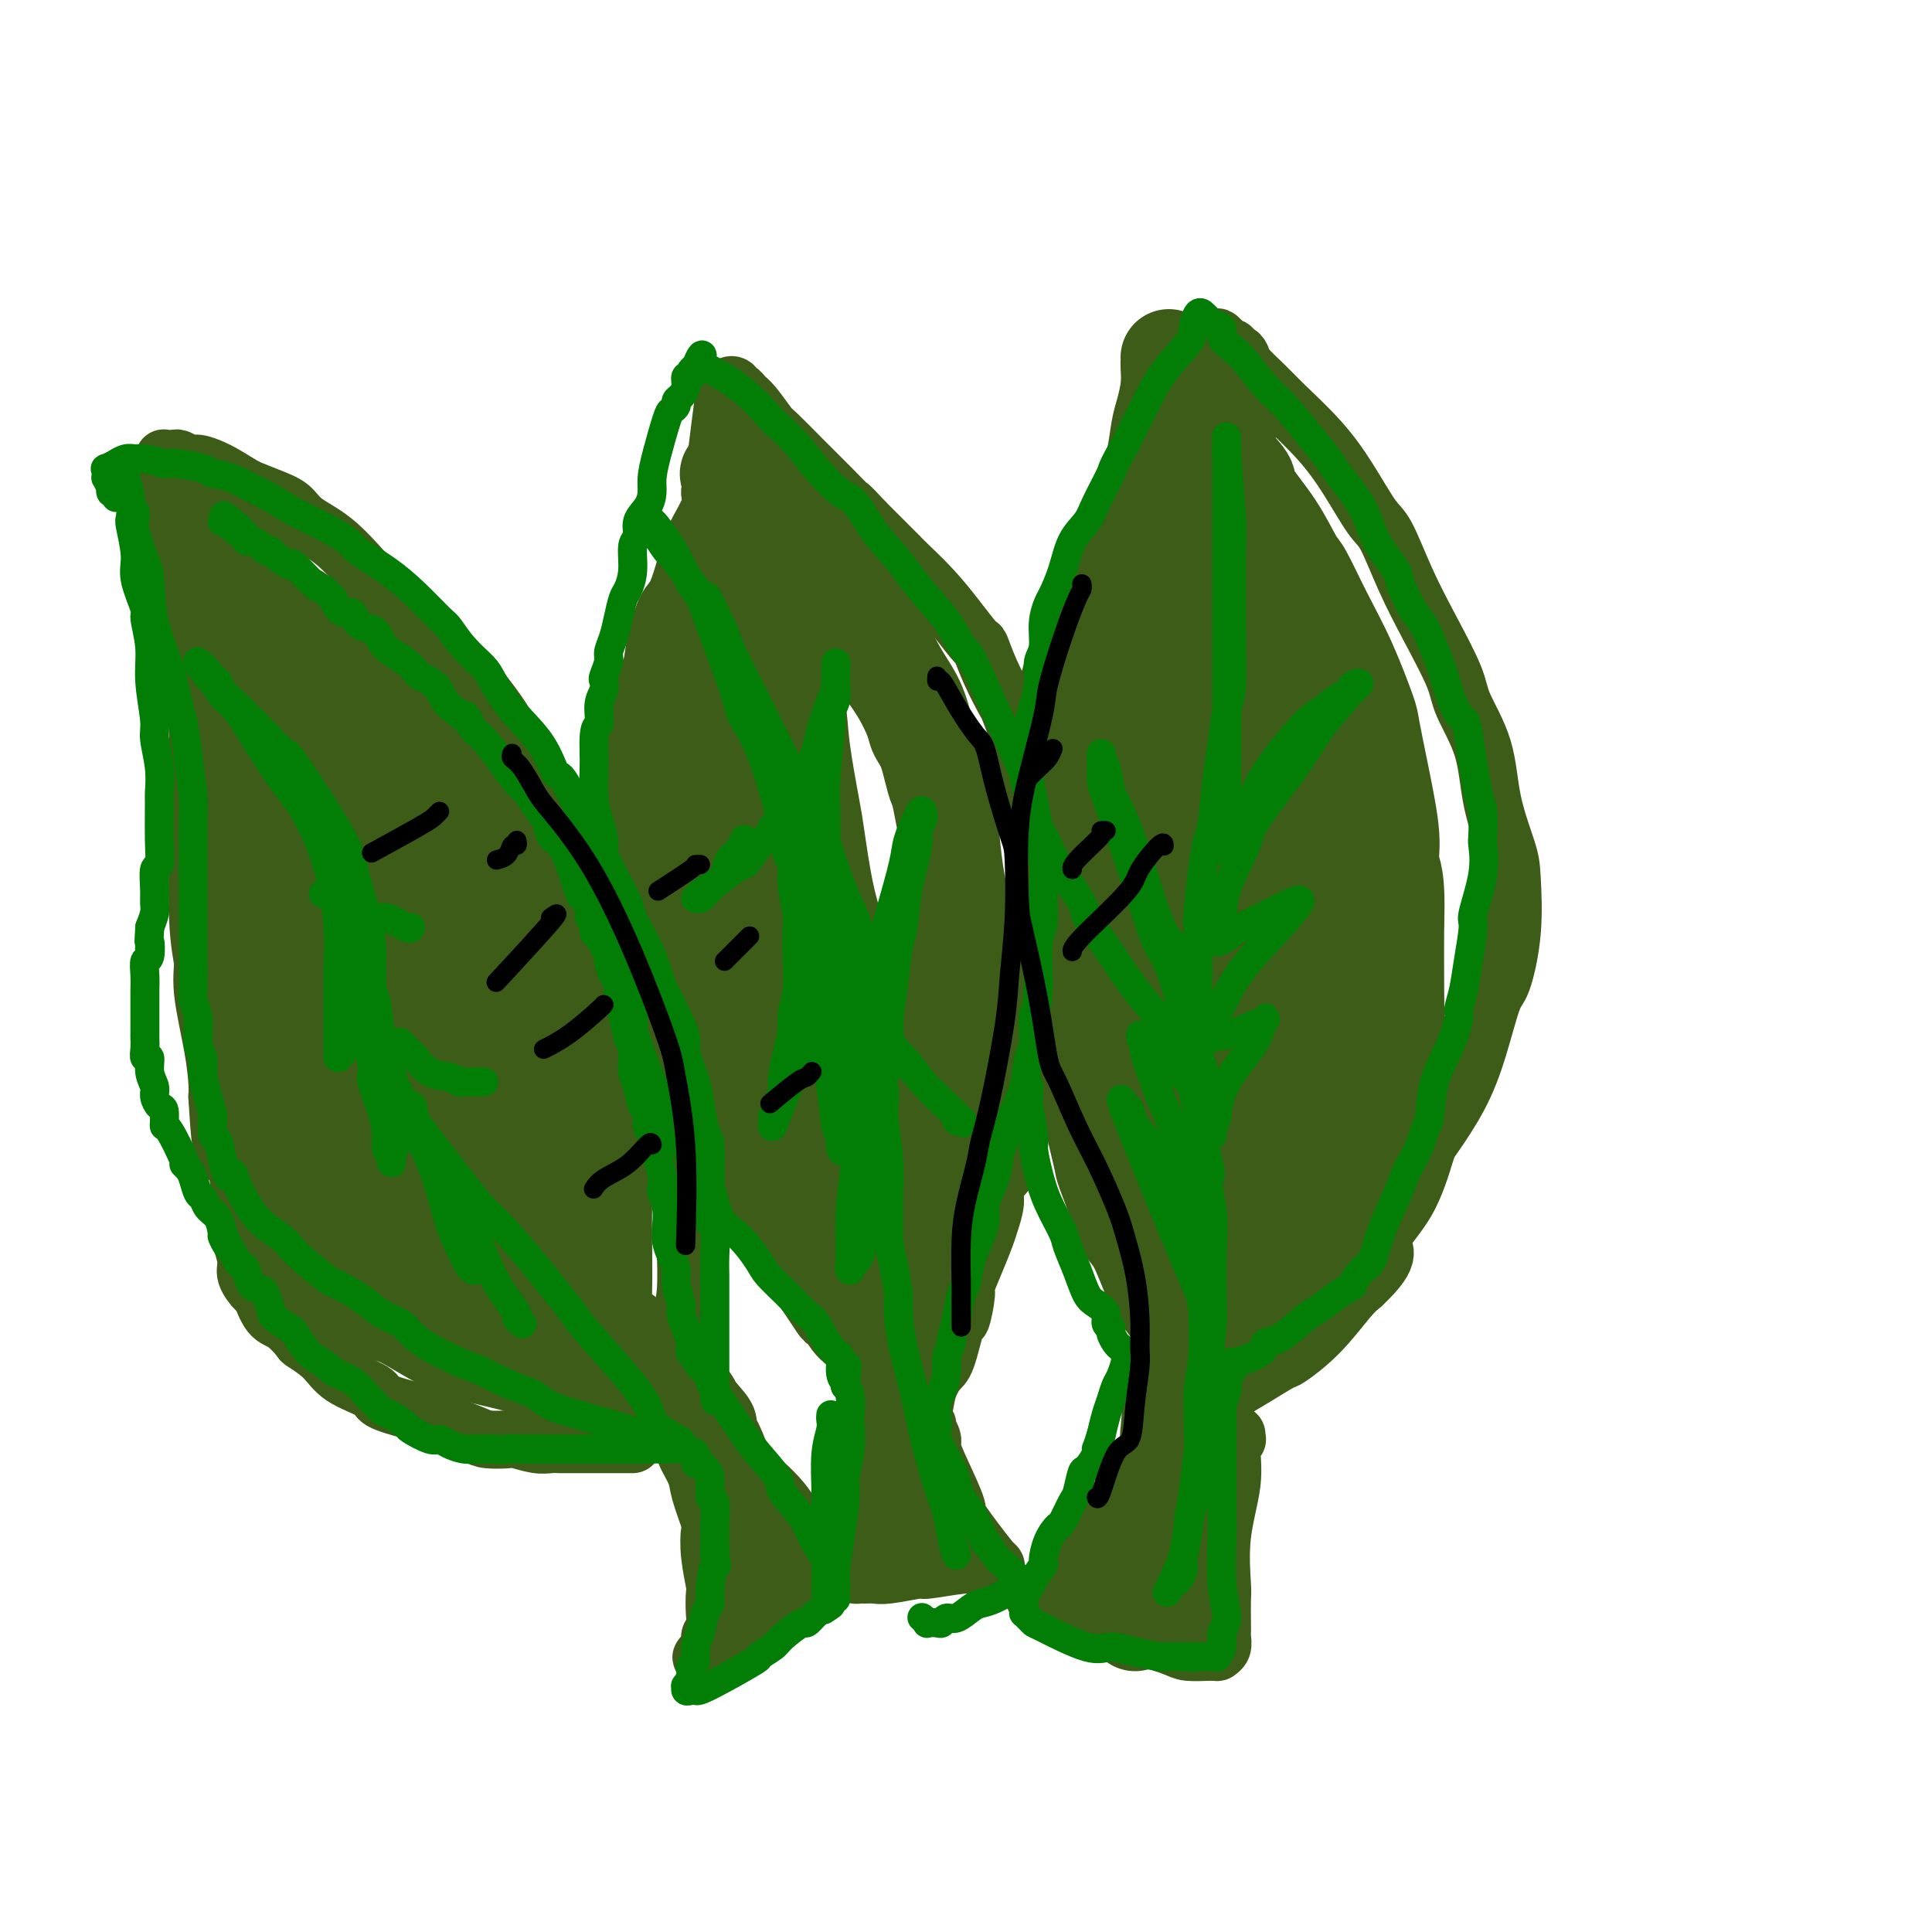<svg viewBox='0 0 400 400' version='1.1' xmlns='http://www.w3.org/2000/svg' xmlns:xlink='http://www.w3.org/1999/xlink'><g fill='none' stroke='rgb(61,92,24)' stroke-width='12' stroke-linecap='round' stroke-linejoin='round'><path d='M143,289c0.026,0.450 0.051,0.900 0,1c-0.051,0.100 -0.179,-0.149 0,0c0.179,0.149 0.664,0.695 1,1c0.336,0.305 0.523,0.369 1,1c0.477,0.631 1.245,1.829 3,4c1.755,2.171 4.497,5.315 6,7c1.503,1.685 1.769,1.911 3,3c1.231,1.089 3.429,3.041 5,5c1.571,1.959 2.516,3.927 3,5c0.484,1.073 0.508,1.253 1,2c0.492,0.747 1.453,2.060 2,3c0.547,0.940 0.680,1.505 1,2c0.320,0.495 0.828,0.920 1,1c0.172,0.080 0.007,-0.183 0,0c-0.007,0.183 0.143,0.814 0,1c-0.143,0.186 -0.581,-0.071 -1,0c-0.419,0.071 -0.821,0.471 -1,1c-0.179,0.529 -0.136,1.187 -1,2c-0.864,0.813 -2.634,1.779 -4,3c-1.366,1.221 -2.327,2.695 -4,4c-1.673,1.305 -4.059,2.441 -5,3c-0.941,0.559 -0.438,0.542 -1,1c-0.562,0.458 -2.189,1.391 -3,2c-0.811,0.609 -0.805,0.895 -1,1c-0.195,0.105 -0.591,0.028 -1,0c-0.409,-0.028 -0.831,-0.008 -1,0c-0.169,0.008 -0.084,0.004 0,0'/><path d='M147,342c-3.542,2.656 -0.897,0.295 0,-1c0.897,-1.295 0.045,-1.523 0,-2c-0.045,-0.477 0.716,-1.203 1,-2c0.284,-0.797 0.090,-1.664 0,-3c-0.090,-1.336 -0.075,-3.141 0,-4c0.075,-0.859 0.209,-0.772 0,-2c-0.209,-1.228 -0.762,-3.773 -1,-6c-0.238,-2.227 -0.163,-4.138 0,-5c0.163,-0.862 0.413,-0.674 0,-2c-0.413,-1.326 -1.489,-4.165 -2,-6c-0.511,-1.835 -0.456,-2.666 -1,-4c-0.544,-1.334 -1.686,-3.169 -2,-4c-0.314,-0.831 0.199,-0.656 0,-1c-0.199,-0.344 -1.111,-1.205 -2,-2c-0.889,-0.795 -1.755,-1.524 -2,-2c-0.245,-0.476 0.130,-0.701 0,-1c-0.130,-0.299 -0.767,-0.673 -1,-1c-0.233,-0.327 -0.062,-0.609 0,-1c0.062,-0.391 0.017,-0.893 0,-1c-0.017,-0.107 -0.004,0.181 0,0c0.004,-0.181 0.001,-0.832 0,-1c-0.001,-0.168 -0.000,0.147 0,0c0.000,-0.147 0.000,-0.756 0,-1c-0.000,-0.244 -0.000,-0.122 0,0'/><path d='M137,290c-1.546,-4.356 -0.411,-1.745 0,-1c0.411,0.745 0.099,-0.375 0,-1c-0.099,-0.625 0.015,-0.756 0,-1c-0.015,-0.244 -0.159,-0.602 0,-1c0.159,-0.398 0.621,-0.836 1,-2c0.379,-1.164 0.676,-3.053 1,-4c0.324,-0.947 0.675,-0.953 1,-2c0.325,-1.047 0.623,-3.135 1,-5c0.377,-1.865 0.833,-3.508 1,-6c0.167,-2.492 0.043,-5.831 0,-8c-0.043,-2.169 -0.007,-3.166 0,-5c0.007,-1.834 -0.015,-4.506 0,-8c0.015,-3.494 0.067,-7.812 0,-10c-0.067,-2.188 -0.254,-2.246 -1,-5c-0.746,-2.754 -2.050,-8.203 -3,-12c-0.950,-3.797 -1.545,-5.942 -3,-10c-1.455,-4.058 -3.769,-10.028 -5,-13c-1.231,-2.972 -1.377,-2.946 -3,-6c-1.623,-3.054 -4.723,-9.190 -7,-14c-2.277,-4.810 -3.732,-8.296 -6,-12c-2.268,-3.704 -5.349,-7.625 -7,-10c-1.651,-2.375 -1.871,-3.203 -3,-5c-1.129,-1.797 -3.167,-4.564 -6,-8c-2.833,-3.436 -6.460,-7.542 -10,-11c-3.540,-3.458 -6.991,-6.267 -9,-8c-2.009,-1.733 -2.574,-2.390 -4,-4c-1.426,-1.610 -3.714,-4.175 -6,-6c-2.286,-1.825 -4.572,-2.912 -6,-4c-1.428,-1.088 -2.000,-2.178 -3,-3c-1.000,-0.822 -2.429,-1.378 -4,-2c-1.571,-0.622 -3.286,-1.311 -5,-2'/><path d='M51,101c-3.838,-2.338 -4.433,-2.683 -5,-3c-0.567,-0.317 -1.108,-0.607 -2,-1c-0.892,-0.393 -2.137,-0.890 -3,-1c-0.863,-0.110 -1.345,0.167 -2,0c-0.655,-0.167 -1.482,-0.778 -2,-1c-0.518,-0.222 -0.727,-0.055 -1,0c-0.273,0.055 -0.609,-0.000 -1,0c-0.391,0.000 -0.837,0.057 -1,0c-0.163,-0.057 -0.044,-0.227 0,0c0.044,0.227 0.012,0.850 0,1c-0.012,0.150 -0.003,-0.172 0,0c0.003,0.172 -0.000,0.837 0,1c0.000,0.163 0.003,-0.175 0,0c-0.003,0.175 -0.012,0.863 0,1c0.012,0.137 0.045,-0.277 0,0c-0.045,0.277 -0.167,1.246 0,2c0.167,0.754 0.622,1.293 1,2c0.378,0.707 0.678,1.584 1,3c0.322,1.416 0.667,3.373 1,6c0.333,2.627 0.653,5.925 1,8c0.347,2.075 0.722,2.927 1,5c0.278,2.073 0.459,5.366 1,9c0.541,3.634 1.440,7.610 2,10c0.560,2.390 0.780,3.195 1,4'/><path d='M43,147c1.559,9.536 0.958,7.374 1,8c0.042,0.626 0.727,4.038 1,7c0.273,2.962 0.133,5.473 0,7c-0.133,1.527 -0.260,2.070 0,4c0.260,1.930 0.907,5.246 1,8c0.093,2.754 -0.367,4.947 0,8c0.367,3.053 1.561,6.965 2,9c0.439,2.035 0.121,2.192 0,4c-0.121,1.808 -0.047,5.267 0,8c0.047,2.733 0.065,4.738 0,6c-0.065,1.262 -0.215,1.779 0,3c0.215,1.221 0.793,3.147 1,5c0.207,1.853 0.042,3.635 0,6c-0.042,2.365 0.040,5.314 0,7c-0.040,1.686 -0.203,2.111 0,4c0.203,1.889 0.770,5.243 1,8c0.230,2.757 0.121,4.918 0,6c-0.121,1.082 -0.254,1.085 0,2c0.254,0.915 0.897,2.742 1,4c0.103,1.258 -0.332,1.946 0,3c0.332,1.054 1.431,2.475 2,3c0.569,0.525 0.608,0.152 1,1c0.392,0.848 1.137,2.915 2,4c0.863,1.085 1.844,1.189 3,2c1.156,0.811 2.485,2.328 3,3c0.515,0.672 0.214,0.498 1,1c0.786,0.502 2.658,1.682 4,3c1.342,1.318 2.154,2.776 4,4c1.846,1.224 4.728,2.214 6,3c1.272,0.786 0.935,1.367 2,2c1.065,0.633 3.533,1.316 6,2'/><path d='M85,292c3.476,1.503 5.166,1.762 6,2c0.834,0.238 0.812,0.455 2,1c1.188,0.545 3.585,1.418 5,2c1.415,0.582 1.849,0.874 3,1c1.151,0.126 3.018,0.086 4,0c0.982,-0.086 1.078,-0.219 2,0c0.922,0.219 2.668,0.791 4,1c1.332,0.209 2.248,0.056 3,0c0.752,-0.056 1.338,-0.015 2,0c0.662,0.015 1.398,0.004 2,0c0.602,-0.004 1.068,-0.001 2,0c0.932,0.001 2.329,0.000 3,0c0.671,-0.000 0.615,-0.000 1,0c0.385,0.000 1.213,0.000 2,0c0.787,-0.000 1.535,-0.000 2,0c0.465,0.000 0.647,0.000 1,0c0.353,-0.000 0.878,-0.000 1,0c0.122,0.000 -0.160,0.000 0,0c0.160,-0.000 0.760,-0.000 1,0c0.240,0.000 0.120,0.000 0,0'/><path d='M256,297c-0.035,0.445 -0.069,0.890 0,1c0.069,0.110 0.243,-0.114 0,0c-0.243,0.114 -0.902,0.566 -1,2c-0.098,1.434 0.366,3.851 0,7c-0.366,3.149 -1.562,7.029 -2,11c-0.438,3.971 -0.118,8.033 0,10c0.118,1.967 0.033,1.840 0,3c-0.033,1.160 -0.013,3.607 0,5c0.013,1.393 0.019,1.732 0,2c-0.019,0.268 -0.061,0.464 0,1c0.061,0.536 0.226,1.411 0,2c-0.226,0.589 -0.845,0.890 -1,1c-0.155,0.110 0.152,0.027 0,0c-0.152,-0.027 -0.762,0.001 -1,0c-0.238,-0.001 -0.103,-0.031 -1,0c-0.897,0.031 -2.825,0.124 -4,0c-1.175,-0.124 -1.598,-0.463 -3,-1c-1.402,-0.537 -3.783,-1.271 -6,-2c-2.217,-0.729 -4.270,-1.452 -6,-2c-1.730,-0.548 -3.135,-0.921 -4,-1c-0.865,-0.079 -1.188,0.138 -2,0c-0.812,-0.138 -2.112,-0.629 -3,-1c-0.888,-0.371 -1.362,-0.622 -2,-1c-0.638,-0.378 -1.439,-0.885 -2,-1c-0.561,-0.115 -0.882,0.161 -1,0c-0.118,-0.161 -0.034,-0.760 0,-1c0.034,-0.240 0.017,-0.120 0,0'/><path d='M217,332c-5.455,-1.714 -1.594,-0.999 0,-1c1.594,-0.001 0.921,-0.718 1,-1c0.079,-0.282 0.910,-0.129 2,-1c1.090,-0.871 2.439,-2.765 4,-5c1.561,-2.235 3.335,-4.812 4,-6c0.665,-1.188 0.221,-0.987 1,-2c0.779,-1.013 2.781,-3.240 4,-5c1.219,-1.760 1.655,-3.053 2,-4c0.345,-0.947 0.601,-1.549 1,-2c0.399,-0.451 0.943,-0.751 1,-1c0.057,-0.249 -0.373,-0.448 0,-1c0.373,-0.552 1.549,-1.458 2,-2c0.451,-0.542 0.176,-0.718 0,-1c-0.176,-0.282 -0.254,-0.668 0,-1c0.254,-0.332 0.840,-0.610 1,-1c0.160,-0.390 -0.107,-0.892 0,-1c0.107,-0.108 0.588,0.177 1,0c0.412,-0.177 0.753,-0.816 1,-1c0.247,-0.184 0.398,0.087 1,0c0.602,-0.087 1.653,-0.532 2,-1c0.347,-0.468 -0.011,-0.957 0,-1c0.011,-0.043 0.391,0.362 1,0c0.609,-0.362 1.445,-1.492 2,-2c0.555,-0.508 0.827,-0.396 2,-1c1.173,-0.604 3.246,-1.926 5,-3c1.754,-1.074 3.190,-1.901 5,-3c1.810,-1.099 3.993,-2.468 5,-3c1.007,-0.532 0.837,-0.225 2,-1c1.163,-0.775 3.659,-2.632 6,-5c2.341,-2.368 4.526,-5.248 6,-7c1.474,-1.752 2.237,-2.376 3,-3'/><path d='M282,266c7.161,-6.656 4.064,-7.294 4,-9c-0.064,-1.706 2.906,-4.478 5,-8c2.094,-3.522 3.313,-7.795 4,-10c0.687,-2.205 0.841,-2.342 2,-4c1.159,-1.658 3.323,-4.836 5,-8c1.677,-3.164 2.866,-6.314 4,-10c1.134,-3.686 2.212,-7.909 3,-10c0.788,-2.091 1.287,-2.049 2,-4c0.713,-1.951 1.641,-5.893 2,-10c0.359,-4.107 0.149,-8.377 0,-11c-0.149,-2.623 -0.236,-3.600 -1,-6c-0.764,-2.400 -2.205,-6.224 -3,-10c-0.795,-3.776 -0.942,-7.503 -2,-11c-1.058,-3.497 -3.025,-6.765 -4,-9c-0.975,-2.235 -0.959,-3.437 -2,-6c-1.041,-2.563 -3.141,-6.486 -5,-10c-1.859,-3.514 -3.477,-6.618 -5,-10c-1.523,-3.382 -2.949,-7.041 -4,-9c-1.051,-1.959 -1.725,-2.217 -3,-4c-1.275,-1.783 -3.151,-5.090 -5,-8c-1.849,-2.910 -3.672,-5.423 -6,-8c-2.328,-2.577 -5.163,-5.216 -7,-7c-1.837,-1.784 -2.678,-2.711 -4,-4c-1.322,-1.289 -3.125,-2.938 -4,-4c-0.875,-1.062 -0.823,-1.536 -1,-2c-0.177,-0.464 -0.584,-0.918 -1,-1c-0.416,-0.082 -0.843,0.209 -1,0c-0.157,-0.209 -0.045,-0.917 0,-1c0.045,-0.083 0.022,0.458 0,1'/><path d='M255,73c-5.193,-5.994 -2.177,-1.977 -1,0c1.177,1.977 0.514,1.916 0,2c-0.514,0.084 -0.879,0.314 -1,2c-0.121,1.686 0.002,4.830 0,7c-0.002,2.170 -0.127,3.368 -1,6c-0.873,2.632 -2.492,6.697 -3,9c-0.508,2.303 0.095,2.843 -1,5c-1.095,2.157 -3.889,5.932 -6,9c-2.111,3.068 -3.540,5.430 -5,8c-1.460,2.570 -2.953,5.347 -4,7c-1.047,1.653 -1.650,2.182 -3,4c-1.350,1.818 -3.447,4.927 -5,8c-1.553,3.073 -2.561,6.111 -3,8c-0.439,1.889 -0.309,2.629 -1,5c-0.691,2.371 -2.201,6.374 -3,10c-0.799,3.626 -0.885,6.877 -1,10c-0.115,3.123 -0.257,6.120 0,8c0.257,1.880 0.914,2.645 1,5c0.086,2.355 -0.399,6.301 0,10c0.399,3.699 1.683,7.153 2,9c0.317,1.847 -0.334,2.089 0,6c0.334,3.911 1.654,11.490 2,15c0.346,3.510 -0.283,2.950 0,5c0.283,2.050 1.479,6.708 2,9c0.521,2.292 0.369,2.216 1,4c0.631,1.784 2.045,5.428 3,8c0.955,2.572 1.452,4.070 2,5c0.548,0.930 1.147,1.290 2,3c0.853,1.710 1.960,4.768 3,7c1.040,2.232 2.011,3.638 3,5c0.989,1.362 1.994,2.681 3,4'/><path d='M241,276c2.670,6.108 0.845,3.377 1,3c0.155,-0.377 2.290,1.602 3,3c0.710,1.398 -0.006,2.217 0,3c0.006,0.783 0.734,1.529 1,2c0.266,0.471 0.072,0.665 0,1c-0.072,0.335 -0.020,0.810 0,1c0.020,0.190 0.010,0.095 0,0'/><path d='M192,295c0.033,0.474 0.066,0.948 0,1c-0.066,0.052 -0.230,-0.318 0,0c0.230,0.318 0.855,1.325 1,2c0.145,0.675 -0.188,1.019 0,2c0.188,0.981 0.899,2.599 2,5c1.101,2.401 2.594,5.586 3,7c0.406,1.414 -0.275,1.059 1,3c1.275,1.941 4.505,6.179 6,8c1.495,1.821 1.254,1.224 1,1c-0.254,-0.224 -0.522,-0.075 -1,0c-0.478,0.075 -1.168,0.076 -2,0c-0.832,-0.076 -1.808,-0.231 -4,0c-2.192,0.231 -5.599,0.846 -7,1c-1.401,0.154 -0.795,-0.155 -2,0c-1.205,0.155 -4.221,0.774 -6,1c-1.779,0.226 -2.320,0.058 -3,0c-0.680,-0.058 -1.500,-0.007 -2,0c-0.500,0.007 -0.682,-0.030 -1,0c-0.318,0.030 -0.773,0.129 -1,0c-0.227,-0.129 -0.227,-0.485 0,-1c0.227,-0.515 0.679,-1.190 1,-2c0.321,-0.810 0.509,-1.757 1,-3c0.491,-1.243 1.283,-2.784 2,-4c0.717,-1.216 1.358,-2.108 2,-3'/><path d='M183,313c1.012,-2.688 1.041,-2.908 1,-3c-0.041,-0.092 -0.152,-0.056 0,-1c0.152,-0.944 0.566,-2.869 1,-4c0.434,-1.131 0.887,-1.470 1,-2c0.113,-0.530 -0.113,-1.251 0,-2c0.113,-0.749 0.567,-1.525 1,-2c0.433,-0.475 0.847,-0.648 1,-1c0.153,-0.352 0.045,-0.882 0,-1c-0.045,-0.118 -0.028,0.176 0,0c0.028,-0.176 0.067,-0.822 0,-1c-0.067,-0.178 -0.240,0.113 0,0c0.240,-0.113 0.893,-0.629 1,-1c0.107,-0.371 -0.334,-0.597 0,-1c0.334,-0.403 1.441,-0.982 2,-2c0.559,-1.018 0.569,-2.474 1,-4c0.431,-1.526 1.282,-3.120 2,-4c0.718,-0.880 1.301,-1.045 2,-3c0.699,-1.955 1.514,-5.701 2,-7c0.486,-1.299 0.645,-0.151 1,-1c0.355,-0.849 0.907,-3.696 1,-5c0.093,-1.304 -0.272,-1.066 0,-2c0.272,-0.934 1.182,-3.040 2,-5c0.818,-1.960 1.545,-3.774 2,-5c0.455,-1.226 0.637,-1.865 1,-3c0.363,-1.135 0.905,-2.767 1,-4c0.095,-1.233 -0.259,-2.067 0,-3c0.259,-0.933 1.129,-1.967 2,-3'/><path d='M208,243c3.815,-10.918 0.851,-3.212 0,-1c-0.851,2.212 0.411,-1.069 1,-3c0.589,-1.931 0.505,-2.514 1,-4c0.495,-1.486 1.569,-3.877 2,-5c0.431,-1.123 0.220,-0.977 0,-2c-0.220,-1.023 -0.447,-3.214 0,-5c0.447,-1.786 1.570,-3.166 2,-4c0.430,-0.834 0.168,-1.123 0,-2c-0.168,-0.877 -0.241,-2.344 0,-4c0.241,-1.656 0.797,-3.501 1,-5c0.203,-1.499 0.054,-2.650 0,-4c-0.054,-1.350 -0.013,-2.898 0,-5c0.013,-2.102 -0.000,-4.760 0,-7c0.000,-2.240 0.015,-4.064 0,-5c-0.015,-0.936 -0.059,-0.986 0,-2c0.059,-1.014 0.223,-2.993 0,-5c-0.223,-2.007 -0.832,-4.043 -1,-6c-0.168,-1.957 0.105,-3.835 0,-5c-0.105,-1.165 -0.590,-1.618 -1,-3c-0.410,-1.382 -0.746,-3.694 -1,-6c-0.254,-2.306 -0.425,-4.605 -1,-7c-0.575,-2.395 -1.552,-4.887 -2,-6c-0.448,-1.113 -0.366,-0.848 -1,-2c-0.634,-1.152 -1.984,-3.720 -3,-6c-1.016,-2.280 -1.698,-4.272 -2,-5c-0.302,-0.728 -0.223,-0.194 -1,-1c-0.777,-0.806 -2.410,-2.954 -4,-5c-1.590,-2.046 -3.138,-3.992 -5,-6c-1.862,-2.008 -4.040,-4.079 -5,-5c-0.960,-0.921 -0.703,-0.692 -2,-2c-1.297,-1.308 -4.149,-4.154 -7,-7'/><path d='M179,108c-4.170,-4.480 -2.595,-2.678 -3,-3c-0.405,-0.322 -2.789,-2.766 -4,-4c-1.211,-1.234 -1.248,-1.258 -2,-2c-0.752,-0.742 -2.219,-2.201 -4,-4c-1.781,-1.799 -3.877,-3.936 -5,-5c-1.123,-1.064 -1.272,-1.055 -2,-2c-0.728,-0.945 -2.036,-2.845 -3,-4c-0.964,-1.155 -1.583,-1.565 -2,-2c-0.417,-0.435 -0.633,-0.895 -1,-1c-0.367,-0.105 -0.885,0.144 -1,0c-0.115,-0.144 0.173,-0.680 0,-1c-0.173,-0.320 -0.807,-0.423 -1,0c-0.193,0.423 0.056,1.374 0,1c-0.056,-0.374 -0.417,-2.072 -1,1c-0.583,3.072 -1.388,10.913 -2,15c-0.612,4.087 -1.032,4.419 -1,5c0.032,0.581 0.514,1.412 0,3c-0.514,1.588 -2.025,3.932 -3,6c-0.975,2.068 -1.413,3.861 -2,6c-0.587,2.139 -1.323,4.623 -2,6c-0.677,1.377 -1.295,1.648 -2,3c-0.705,1.352 -1.498,3.787 -2,6c-0.502,2.213 -0.715,4.204 -1,6c-0.285,1.796 -0.643,3.398 -1,5'/><path d='M134,143c-3.210,10.196 -2.235,4.186 -2,3c0.235,-1.186 -0.270,2.452 -1,5c-0.730,2.548 -1.684,4.007 -2,5c-0.316,0.993 0.006,1.519 0,3c-0.006,1.481 -0.341,3.916 -1,6c-0.659,2.084 -1.643,3.816 -2,6c-0.357,2.184 -0.088,4.820 0,6c0.088,1.180 -0.006,0.905 0,2c0.006,1.095 0.113,3.562 0,5c-0.113,1.438 -0.447,1.849 0,3c0.447,1.151 1.674,3.042 2,4c0.326,0.958 -0.250,0.982 0,2c0.250,1.018 1.325,3.029 2,5c0.675,1.971 0.948,3.903 1,5c0.052,1.097 -0.119,1.358 0,2c0.119,0.642 0.528,1.665 1,3c0.472,1.335 1.005,2.980 2,5c0.995,2.020 2.450,4.413 3,6c0.550,1.587 0.195,2.366 1,4c0.805,1.634 2.770,4.123 4,6c1.230,1.877 1.724,3.143 2,4c0.276,0.857 0.333,1.306 1,2c0.667,0.694 1.943,1.634 3,3c1.057,1.366 1.893,3.159 3,5c1.107,1.841 2.485,3.729 3,5c0.515,1.271 0.168,1.925 1,3c0.832,1.075 2.842,2.573 4,4c1.158,1.427 1.465,2.785 2,4c0.535,1.215 1.298,2.289 2,3c0.702,0.711 1.343,1.060 2,2c0.657,0.940 1.328,2.470 2,4'/><path d='M167,268c5.131,7.849 3.460,4.972 3,4c-0.460,-0.972 0.292,-0.039 1,1c0.708,1.039 1.373,2.183 2,3c0.627,0.817 1.214,1.306 2,2c0.786,0.694 1.769,1.591 2,2c0.231,0.409 -0.289,0.328 0,1c0.289,0.672 1.387,2.095 2,3c0.613,0.905 0.742,1.290 1,2c0.258,0.710 0.644,1.744 1,2c0.356,0.256 0.683,-0.267 1,0c0.317,0.267 0.625,1.326 1,2c0.375,0.674 0.819,0.965 1,1c0.181,0.035 0.100,-0.187 0,0c-0.100,0.187 -0.219,0.781 0,1c0.219,0.219 0.777,0.063 1,0c0.223,-0.063 0.112,-0.031 0,0'/></g>
<g fill='none' stroke='rgb(61,92,24)' stroke-width='20' stroke-linecap='round' stroke-linejoin='round'><path d='M152,105c0.118,0.364 0.236,0.728 0,1c-0.236,0.272 -0.827,0.450 -1,1c-0.173,0.550 0.072,1.470 0,2c-0.072,0.530 -0.460,0.669 -1,2c-0.540,1.331 -1.233,3.856 -2,6c-0.767,2.144 -1.610,3.909 -2,5c-0.390,1.091 -0.328,1.507 -1,3c-0.672,1.493 -2.078,4.063 -3,6c-0.922,1.937 -1.361,3.243 -2,5c-0.639,1.757 -1.477,3.966 -2,5c-0.523,1.034 -0.730,0.894 -1,2c-0.270,1.106 -0.602,3.457 -1,5c-0.398,1.543 -0.862,2.279 -1,3c-0.138,0.721 0.050,1.427 0,2c-0.050,0.573 -0.339,1.013 -1,2c-0.661,0.987 -1.694,2.521 -2,4c-0.306,1.479 0.114,2.904 0,4c-0.114,1.096 -0.763,1.863 -1,3c-0.237,1.137 -0.064,2.643 0,4c0.064,1.357 0.017,2.566 0,4c-0.017,1.434 -0.005,3.094 0,4c0.005,0.906 0.001,1.057 0,2c-0.001,0.943 -0.000,2.677 0,4c0.000,1.323 0.000,2.235 0,3c-0.000,0.765 -0.000,1.382 0,2'/><path d='M131,189c-0.187,5.215 -0.153,3.251 0,3c0.153,-0.251 0.427,1.211 1,3c0.573,1.789 1.447,3.905 2,5c0.553,1.095 0.785,1.169 1,2c0.215,0.831 0.412,2.417 1,4c0.588,1.583 1.565,3.162 2,4c0.435,0.838 0.326,0.936 1,2c0.674,1.064 2.132,3.096 3,5c0.868,1.904 1.148,3.682 2,5c0.852,1.318 2.278,2.178 3,3c0.722,0.822 0.740,1.607 1,3c0.260,1.393 0.761,3.393 2,5c1.239,1.607 3.214,2.819 5,5c1.786,2.181 3.383,5.331 4,7c0.617,1.669 0.255,1.857 1,3c0.745,1.143 2.598,3.242 4,5c1.402,1.758 2.355,3.175 3,4c0.645,0.825 0.984,1.057 2,2c1.016,0.943 2.711,2.595 4,4c1.289,1.405 2.173,2.561 3,4c0.827,1.439 1.599,3.159 2,4c0.401,0.841 0.432,0.804 1,1c0.568,0.196 1.672,0.627 2,1c0.328,0.373 -0.119,0.688 0,1c0.119,0.312 0.805,0.620 1,1c0.195,0.380 -0.101,0.833 0,1c0.101,0.167 0.600,0.048 1,0c0.400,-0.048 0.700,-0.024 1,0'/><path d='M184,276c5.314,6.233 1.599,0.316 1,-4c-0.599,-4.316 1.920,-7.030 3,-9c1.080,-1.970 0.723,-3.195 1,-6c0.277,-2.805 1.187,-7.190 2,-11c0.813,-3.810 1.528,-7.046 2,-10c0.472,-2.954 0.700,-5.625 1,-7c0.300,-1.375 0.673,-1.453 1,-3c0.327,-1.547 0.608,-4.562 1,-7c0.392,-2.438 0.893,-4.298 1,-7c0.107,-2.702 -0.181,-6.245 0,-8c0.181,-1.755 0.830,-1.723 1,-3c0.170,-1.277 -0.140,-3.863 0,-6c0.140,-2.137 0.729,-3.823 1,-5c0.271,-1.177 0.224,-1.844 0,-3c-0.224,-1.156 -0.626,-2.802 -1,-5c-0.374,-2.198 -0.720,-4.949 -1,-8c-0.280,-3.051 -0.493,-6.404 -1,-8c-0.507,-1.596 -1.306,-1.436 -2,-3c-0.694,-1.564 -1.282,-4.853 -2,-7c-0.718,-2.147 -1.564,-3.153 -2,-4c-0.436,-0.847 -0.461,-1.535 -1,-3c-0.539,-1.465 -1.592,-3.708 -3,-6c-1.408,-2.292 -3.169,-4.635 -5,-7c-1.831,-2.365 -3.730,-4.753 -5,-6c-1.270,-1.247 -1.911,-1.354 -3,-3c-1.089,-1.646 -2.627,-4.833 -4,-7c-1.373,-2.167 -2.581,-3.316 -4,-5c-1.419,-1.684 -3.051,-3.905 -4,-5c-0.949,-1.095 -1.217,-1.064 -2,-2c-0.783,-0.936 -2.081,-2.839 -3,-4c-0.919,-1.161 -1.460,-1.581 -2,-2'/><path d='M154,102c-5.335,-6.726 -2.671,-3.042 -2,-2c0.671,1.042 -0.651,-0.557 -1,-1c-0.349,-0.443 0.273,0.270 1,1c0.727,0.730 1.558,1.478 2,2c0.442,0.522 0.494,0.818 2,2c1.506,1.182 4.466,3.251 6,4c1.534,0.749 1.641,0.177 3,1c1.359,0.823 3.969,3.040 6,5c2.031,1.960 3.482,3.661 5,6c1.518,2.339 3.104,5.314 4,7c0.896,1.686 1.103,2.081 2,4c0.897,1.919 2.486,5.361 4,8c1.514,2.639 2.955,4.476 4,7c1.045,2.524 1.694,5.735 2,7c0.306,1.265 0.268,0.585 1,4c0.732,3.415 2.235,10.925 3,15c0.765,4.075 0.793,4.713 1,6c0.207,1.287 0.593,3.221 1,6c0.407,2.779 0.835,6.403 1,10c0.165,3.597 0.065,7.166 0,11c-0.065,3.834 -0.097,7.933 0,10c0.097,2.067 0.321,2.101 0,4c-0.321,1.899 -1.189,5.664 -2,9c-0.811,3.336 -1.564,6.244 -2,8c-0.436,1.756 -0.553,2.359 -1,4c-0.447,1.641 -1.223,4.321 -2,7'/><path d='M192,247c-1.204,5.407 -0.715,4.926 -1,6c-0.285,1.074 -1.343,3.703 -2,5c-0.657,1.297 -0.912,1.262 -1,2c-0.088,0.738 -0.010,2.247 0,3c0.010,0.753 -0.049,0.748 0,1c0.049,0.252 0.207,0.759 0,1c-0.207,0.241 -0.779,0.215 -1,0c-0.221,-0.215 -0.092,-0.618 0,-1c0.092,-0.382 0.147,-0.742 0,-1c-0.147,-0.258 -0.496,-0.414 -1,-3c-0.504,-2.586 -1.163,-7.602 -2,-13c-0.837,-5.398 -1.852,-11.178 -3,-17c-1.148,-5.822 -2.430,-11.685 -3,-15c-0.570,-3.315 -0.428,-4.080 -1,-7c-0.572,-2.920 -1.859,-7.994 -3,-12c-1.141,-4.006 -2.136,-6.945 -3,-11c-0.864,-4.055 -1.598,-9.227 -2,-12c-0.402,-2.773 -0.472,-3.147 -1,-6c-0.528,-2.853 -1.513,-8.186 -2,-12c-0.487,-3.814 -0.474,-6.111 -1,-9c-0.526,-2.889 -1.590,-6.370 -2,-8c-0.410,-1.630 -0.165,-1.408 0,-2c0.165,-0.592 0.251,-1.996 0,-3c-0.251,-1.004 -0.838,-1.606 -1,-2c-0.162,-0.394 0.100,-0.579 0,-2c-0.100,-1.421 -0.563,-4.080 -1,-6c-0.437,-1.920 -0.849,-3.103 -1,-4c-0.151,-0.897 -0.040,-1.508 0,-2c0.040,-0.492 0.011,-0.863 0,-1c-0.011,-0.137 -0.003,-0.039 0,0c0.003,0.039 0.002,0.020 0,0'/><path d='M160,116c-4.287,-22.730 -1.006,-6.055 0,1c1.006,7.055 -0.263,4.490 -1,6c-0.737,1.510 -0.940,7.096 -1,10c-0.060,2.904 0.025,3.124 0,6c-0.025,2.876 -0.159,8.406 0,13c0.159,4.594 0.610,8.253 1,12c0.390,3.747 0.717,7.584 1,10c0.283,2.416 0.521,3.413 1,6c0.479,2.587 1.197,6.766 2,11c0.803,4.234 1.690,8.524 3,13c1.310,4.476 3.044,9.139 4,12c0.956,2.861 1.136,3.921 2,6c0.864,2.079 2.414,5.176 4,8c1.586,2.824 3.209,5.376 4,7c0.791,1.624 0.749,2.319 1,3c0.251,0.681 0.796,1.349 1,2c0.204,0.651 0.066,1.287 0,2c-0.066,0.713 -0.062,1.505 0,2c0.062,0.495 0.182,0.693 0,1c-0.182,0.307 -0.666,0.725 -1,1c-0.334,0.275 -0.517,0.409 -1,0c-0.483,-0.409 -1.266,-1.362 -2,-2c-0.734,-0.638 -1.417,-0.961 -3,-3c-1.583,-2.039 -4.064,-5.794 -6,-10c-1.936,-4.206 -3.325,-8.862 -5,-15c-1.675,-6.138 -3.635,-13.756 -5,-18c-1.365,-4.244 -2.134,-5.112 -3,-9c-0.866,-3.888 -1.830,-10.795 -3,-16c-1.170,-5.205 -2.546,-8.709 -3,-11c-0.454,-2.291 0.013,-3.369 0,-5c-0.013,-1.631 -0.507,-3.816 -1,-6'/><path d='M149,153c-3.339,-13.070 -1.686,-5.743 -1,-4c0.686,1.743 0.404,-2.096 0,-4c-0.404,-1.904 -0.931,-1.874 -1,-3c-0.069,-1.126 0.318,-3.408 0,-5c-0.318,-1.592 -1.343,-2.493 -2,-3c-0.657,-0.507 -0.947,-0.621 -1,-1c-0.053,-0.379 0.130,-1.022 0,-1c-0.130,0.022 -0.575,0.711 -1,3c-0.425,2.289 -0.830,6.180 -1,9c-0.170,2.820 -0.104,4.571 0,8c0.104,3.429 0.246,8.536 1,14c0.754,5.464 2.118,11.286 3,15c0.882,3.714 1.281,5.321 2,9c0.719,3.679 1.758,9.431 3,14c1.242,4.569 2.689,7.955 4,11c1.311,3.045 2.488,5.750 3,7c0.512,1.250 0.361,1.044 1,2c0.639,0.956 2.070,3.073 3,5c0.930,1.927 1.359,3.665 2,5c0.641,1.335 1.492,2.266 2,3c0.508,0.734 0.672,1.272 1,2c0.328,0.728 0.820,1.645 1,2c0.180,0.355 0.048,0.149 0,0c-0.048,-0.149 -0.011,-0.239 0,-1c0.011,-0.761 -0.002,-2.191 0,-3c0.002,-0.809 0.020,-0.997 -1,-4c-1.020,-3.003 -3.077,-8.821 -4,-12c-0.923,-3.179 -0.711,-3.718 -2,-7c-1.289,-3.282 -4.078,-9.307 -6,-14c-1.922,-4.693 -2.978,-8.055 -4,-11c-1.022,-2.945 -2.011,-5.472 -3,-8'/><path d='M148,181c-3.320,-9.906 -1.620,-4.669 -1,-3c0.620,1.669 0.161,-0.228 0,-1c-0.161,-0.772 -0.023,-0.417 0,0c0.023,0.417 -0.067,0.896 0,1c0.067,0.104 0.291,-0.169 1,2c0.709,2.169 1.901,6.779 3,9c1.099,2.221 2.104,2.053 3,4c0.896,1.947 1.682,6.010 3,9c1.318,2.990 3.166,4.907 4,6c0.834,1.093 0.654,1.363 1,3c0.346,1.637 1.220,4.641 2,7c0.780,2.359 1.467,4.074 2,7c0.533,2.926 0.912,7.064 1,9c0.088,1.936 -0.117,1.671 0,3c0.117,1.329 0.554,4.251 1,6c0.446,1.749 0.899,2.325 1,3c0.101,0.675 -0.151,1.451 0,2c0.151,0.549 0.707,0.873 1,1c0.293,0.127 0.325,0.056 0,0c-0.325,-0.056 -1.008,-0.098 -1,0c0.008,0.098 0.707,0.336 0,0c-0.707,-0.336 -2.820,-1.245 -4,-2c-1.180,-0.755 -1.428,-1.356 -3,-3c-1.572,-1.644 -4.470,-4.330 -6,-6c-1.530,-1.670 -1.693,-2.322 -3,-4c-1.307,-1.678 -3.759,-4.380 -6,-7c-2.241,-2.620 -4.271,-5.156 -6,-7c-1.729,-1.844 -3.158,-2.997 -4,-4c-0.842,-1.003 -1.098,-1.858 -2,-3c-0.902,-1.142 -2.451,-2.571 -4,-4'/><path d='M131,209c-6.537,-6.936 -3.380,-4.276 -3,-4c0.380,0.276 -2.019,-1.834 -3,-3c-0.981,-1.166 -0.546,-1.389 -1,-2c-0.454,-0.611 -1.796,-1.609 -3,-3c-1.204,-1.391 -2.268,-3.173 -3,-4c-0.732,-0.827 -1.132,-0.698 -2,-2c-0.868,-1.302 -2.204,-4.036 -4,-6c-1.796,-1.964 -4.050,-3.158 -5,-4c-0.950,-0.842 -0.594,-1.331 -1,-2c-0.406,-0.669 -1.573,-1.517 -2,-2c-0.427,-0.483 -0.115,-0.600 0,-1c0.115,-0.400 0.034,-1.083 0,-1c-0.034,0.083 -0.021,0.932 0,1c0.021,0.068 0.049,-0.645 1,0c0.951,0.645 2.823,2.649 4,4c1.177,1.351 1.659,2.048 3,4c1.341,1.952 3.543,5.160 5,8c1.457,2.840 2.171,5.314 3,7c0.829,1.686 1.773,2.585 3,7c1.227,4.415 2.736,12.347 3,16c0.264,3.653 -0.717,3.029 -1,5c-0.283,1.971 0.131,6.539 0,9c-0.131,2.461 -0.805,2.817 -1,5c-0.195,2.183 0.091,6.193 0,9c-0.091,2.807 -0.560,4.411 -1,7c-0.440,2.589 -0.850,6.163 -1,8c-0.150,1.837 -0.040,1.936 0,4c0.040,2.064 0.011,6.094 0,9c-0.011,2.906 -0.003,4.687 0,6c0.003,1.313 0.002,2.156 0,3'/><path d='M122,287c-0.618,10.689 -0.162,4.913 0,3c0.162,-1.913 0.028,0.039 0,1c-0.028,0.961 0.048,0.932 0,1c-0.048,0.068 -0.219,0.233 0,0c0.219,-0.233 0.829,-0.863 1,-2c0.171,-1.137 -0.097,-2.780 0,-4c0.097,-1.220 0.558,-2.018 1,-5c0.442,-2.982 0.863,-8.150 1,-13c0.137,-4.850 -0.011,-9.382 0,-15c0.011,-5.618 0.182,-12.320 0,-16c-0.182,-3.680 -0.718,-4.337 -1,-7c-0.282,-2.663 -0.310,-7.332 -1,-11c-0.690,-3.668 -2.041,-6.334 -3,-9c-0.959,-2.666 -1.526,-5.333 -2,-8c-0.474,-2.667 -0.854,-5.335 -2,-8c-1.146,-2.665 -3.056,-5.328 -4,-7c-0.944,-1.672 -0.922,-2.353 -2,-4c-1.078,-1.647 -3.256,-4.259 -5,-7c-1.744,-2.741 -3.054,-5.612 -4,-7c-0.946,-1.388 -1.529,-1.293 -3,-3c-1.471,-1.707 -3.830,-5.215 -5,-7c-1.170,-1.785 -1.151,-1.848 -2,-3c-0.849,-1.152 -2.566,-3.393 -5,-6c-2.434,-2.607 -5.586,-5.580 -8,-8c-2.414,-2.420 -4.090,-4.288 -5,-5c-0.910,-0.712 -1.053,-0.269 -2,-1c-0.947,-0.731 -2.699,-2.638 -4,-4c-1.301,-1.362 -2.150,-2.181 -3,-3'/><path d='M64,129c-4.434,-4.203 -2.020,-1.211 -2,-1c0.020,0.211 -2.354,-2.361 -4,-4c-1.646,-1.639 -2.562,-2.347 -3,-3c-0.438,-0.653 -0.396,-1.253 -1,-2c-0.604,-0.747 -1.852,-1.642 -3,-3c-1.148,-1.358 -2.196,-3.181 -3,-4c-0.804,-0.819 -1.364,-0.635 -2,-1c-0.636,-0.365 -1.347,-1.278 -2,-2c-0.653,-0.722 -1.249,-1.251 -2,-2c-0.751,-0.749 -1.657,-1.716 -2,-2c-0.343,-0.284 -0.122,0.115 0,0c0.122,-0.115 0.144,-0.746 0,-1c-0.144,-0.254 -0.455,-0.132 0,1c0.455,1.132 1.677,3.274 2,5c0.323,1.726 -0.253,3.037 0,5c0.253,1.963 1.336,4.580 2,8c0.664,3.420 0.910,7.643 1,10c0.090,2.357 0.024,2.847 0,5c-0.024,2.153 -0.008,5.967 0,9c0.008,3.033 0.006,5.283 0,9c-0.006,3.717 -0.018,8.901 0,11c0.018,2.099 0.064,1.115 0,5c-0.064,3.885 -0.238,12.641 0,18c0.238,5.359 0.887,7.323 1,9c0.113,1.677 -0.310,3.068 0,6c0.310,2.932 1.353,7.405 2,11c0.647,3.595 0.899,6.313 1,8c0.101,1.687 0.050,2.344 0,3'/><path d='M49,227c0.928,15.826 1.250,8.392 2,7c0.750,-1.392 1.930,3.258 3,7c1.070,3.742 2.029,6.576 3,8c0.971,1.424 1.953,1.439 3,3c1.047,1.561 2.160,4.669 4,7c1.840,2.331 4.407,3.884 7,6c2.593,2.116 5.213,4.794 7,6c1.787,1.206 2.742,0.940 5,2c2.258,1.060 5.819,3.446 9,5c3.181,1.554 5.983,2.276 9,3c3.017,0.724 6.249,1.449 8,2c1.751,0.551 2.021,0.930 3,1c0.979,0.070 2.666,-0.167 4,0c1.334,0.167 2.315,0.737 3,1c0.685,0.263 1.075,0.219 1,0c-0.075,-0.219 -0.613,-0.611 -1,-1c-0.387,-0.389 -0.622,-0.773 -2,-2c-1.378,-1.227 -3.900,-3.296 -7,-6c-3.100,-2.704 -6.777,-6.044 -9,-8c-2.223,-1.956 -2.992,-2.527 -5,-5c-2.008,-2.473 -5.256,-6.849 -8,-11c-2.744,-4.151 -4.986,-8.079 -7,-13c-2.014,-4.921 -3.800,-10.835 -5,-14c-1.200,-3.165 -1.812,-3.581 -3,-7c-1.188,-3.419 -2.951,-9.842 -4,-15c-1.049,-5.158 -1.384,-9.053 -2,-13c-0.616,-3.947 -1.512,-7.947 -2,-10c-0.488,-2.053 -0.568,-2.158 -1,-6c-0.432,-3.842 -1.216,-11.421 -2,-19'/><path d='M62,155c-1.144,-9.309 -0.503,-8.583 -1,-10c-0.497,-1.417 -2.134,-4.978 -3,-7c-0.866,-2.022 -0.963,-2.506 -1,-3c-0.037,-0.494 -0.014,-0.999 0,-1c0.014,-0.001 0.017,0.503 0,1c-0.017,0.497 -0.056,0.988 0,3c0.056,2.012 0.207,5.543 1,11c0.793,5.457 2.229,12.838 3,17c0.771,4.162 0.876,5.106 2,9c1.124,3.894 3.268,10.740 6,18c2.732,7.260 6.052,14.935 8,19c1.948,4.065 2.524,4.519 5,9c2.476,4.481 6.852,12.990 10,20c3.148,7.010 5.069,12.522 7,17c1.931,4.478 3.874,7.922 5,10c1.126,2.078 1.436,2.789 2,4c0.564,1.211 1.381,2.923 2,3c0.619,0.077 1.041,-1.481 1,-5c-0.041,-3.519 -0.543,-8.999 -1,-12c-0.457,-3.001 -0.867,-3.521 -2,-8c-1.133,-4.479 -2.989,-12.916 -5,-20c-2.011,-7.084 -4.178,-12.816 -7,-20c-2.822,-7.184 -6.298,-15.819 -8,-21c-1.702,-5.181 -1.629,-6.909 -3,-11c-1.371,-4.091 -4.185,-10.546 -7,-17'/><path d='M76,161c-5.101,-12.934 -5.354,-10.770 -6,-11c-0.646,-0.230 -1.687,-2.854 -2,-4c-0.313,-1.146 0.101,-0.814 0,-1c-0.101,-0.186 -0.716,-0.891 -1,-1c-0.284,-0.109 -0.236,0.378 1,3c1.236,2.622 3.659,7.378 6,14c2.341,6.622 4.599,15.109 6,20c1.401,4.891 1.946,6.184 4,11c2.054,4.816 5.619,13.153 8,19c2.381,5.847 3.579,9.204 5,13c1.421,3.796 3.064,8.031 4,10c0.936,1.969 1.164,1.672 2,3c0.836,1.328 2.279,4.280 3,6c0.721,1.720 0.718,2.209 1,3c0.282,0.791 0.848,1.883 1,2c0.152,0.117 -0.109,-0.743 0,0c0.109,0.743 0.587,3.088 -1,-1c-1.587,-4.088 -5.238,-14.611 -7,-20c-1.762,-5.389 -1.636,-5.645 -3,-10c-1.364,-4.355 -4.218,-12.810 -7,-21c-2.782,-8.190 -5.491,-16.116 -7,-21c-1.509,-4.884 -1.819,-6.727 -3,-10c-1.181,-3.273 -3.234,-7.978 -5,-11c-1.766,-3.022 -3.247,-4.362 -4,-5c-0.753,-0.638 -0.779,-0.573 -1,-1c-0.221,-0.427 -0.636,-1.346 -1,-2c-0.364,-0.654 -0.675,-1.044 0,0c0.675,1.044 2.338,3.522 4,6'/><path d='M73,152c1.130,1.827 1.955,3.394 4,8c2.045,4.606 5.311,12.252 9,20c3.689,7.748 7.801,15.600 11,22c3.199,6.400 5.485,11.350 7,14c1.515,2.650 2.257,3.000 3,4c0.743,1.000 1.485,2.650 2,4c0.515,1.350 0.803,2.398 1,3c0.197,0.602 0.302,0.757 0,1c-0.302,0.243 -1.010,0.576 -2,-1c-0.990,-1.576 -2.262,-5.059 -4,-10c-1.738,-4.941 -3.941,-11.341 -5,-15c-1.059,-3.659 -0.973,-4.577 -2,-9c-1.027,-4.423 -3.166,-12.352 -5,-18c-1.834,-5.648 -3.361,-9.017 -4,-11c-0.639,-1.983 -0.388,-2.581 -1,-4c-0.612,-1.419 -2.088,-3.660 -3,-5c-0.912,-1.340 -1.262,-1.779 -2,-2c-0.738,-0.221 -1.866,-0.224 -2,-1c-0.134,-0.776 0.724,-2.324 0,0c-0.724,2.324 -3.030,8.520 -4,12c-0.970,3.480 -0.603,4.245 0,10c0.603,5.755 1.443,16.502 2,22c0.557,5.498 0.832,5.748 2,10c1.168,4.252 3.228,12.506 5,18c1.772,5.494 3.256,8.226 4,10c0.744,1.774 0.747,2.588 1,3c0.253,0.412 0.756,0.423 1,1c0.244,0.577 0.230,1.722 -1,0c-1.230,-1.722 -3.677,-6.310 -5,-10c-1.323,-3.690 -1.521,-6.483 -3,-12c-1.479,-5.517 -4.240,-13.759 -7,-22'/><path d='M75,194c-3.324,-9.123 -4.134,-10.432 -6,-13c-1.866,-2.568 -4.789,-6.396 -6,-8c-1.211,-1.604 -0.709,-0.985 -1,-1c-0.291,-0.015 -1.376,-0.663 -2,-1c-0.624,-0.337 -0.788,-0.364 -1,0c-0.212,0.364 -0.474,1.118 -1,4c-0.526,2.882 -1.318,7.892 -1,13c0.318,5.108 1.746,10.313 3,16c1.254,5.687 2.334,11.857 3,15c0.666,3.143 0.918,3.260 2,6c1.082,2.740 2.995,8.103 5,12c2.005,3.897 4.103,6.329 5,8c0.897,1.671 0.592,2.583 1,3c0.408,0.417 1.528,0.341 2,1c0.472,0.659 0.297,2.054 0,1c-0.297,-1.054 -0.717,-4.557 -1,-7c-0.283,-2.443 -0.430,-3.826 -1,-7c-0.570,-3.174 -1.564,-8.138 -3,-12c-1.436,-3.862 -3.313,-6.623 -5,-9c-1.687,-2.377 -3.184,-4.372 -5,-7c-1.816,-2.628 -3.950,-5.889 -5,-7c-1.050,-1.111 -1.014,-0.071 -1,0c0.014,0.071 0.007,-0.826 0,-1c-0.007,-0.174 -0.013,0.375 0,2c0.013,1.625 0.044,4.324 1,8c0.956,3.676 2.836,8.327 4,11c1.164,2.673 1.611,3.366 3,6c1.389,2.634 3.720,7.209 6,11c2.280,3.791 4.509,6.797 6,9c1.491,2.203 2.246,3.601 3,5'/><path d='M80,252c3.336,6.659 0.677,2.308 0,1c-0.677,-1.308 0.629,0.427 1,1c0.371,0.573 -0.194,-0.017 -1,-2c-0.806,-1.983 -1.852,-5.358 -3,-8c-1.148,-2.642 -2.398,-4.550 -3,-6c-0.602,-1.450 -0.555,-2.441 -1,-3c-0.445,-0.559 -1.381,-0.685 -2,-1c-0.619,-0.315 -0.923,-0.820 -1,-1c-0.077,-0.180 0.071,-0.034 0,0c-0.071,0.034 -0.361,-0.042 0,1c0.361,1.042 1.374,3.203 3,6c1.626,2.797 3.864,6.230 5,8c1.136,1.770 1.169,1.876 2,3c0.831,1.124 2.461,3.267 4,5c1.539,1.733 2.989,3.056 4,4c1.011,0.944 1.583,1.508 2,2c0.417,0.492 0.678,0.911 1,1c0.322,0.089 0.706,-0.154 1,0c0.294,0.154 0.499,0.703 1,0c0.501,-0.703 1.299,-2.660 2,-5c0.701,-2.340 1.305,-5.063 2,-8c0.695,-2.937 1.481,-6.086 2,-8c0.519,-1.914 0.771,-2.591 1,-4c0.229,-1.409 0.434,-3.549 1,-5c0.566,-1.451 1.492,-2.214 2,-3c0.508,-0.786 0.598,-1.596 1,-2c0.402,-0.404 1.115,-0.401 2,-1c0.885,-0.599 1.943,-1.799 3,-3'/><path d='M109,224c1.988,-1.434 2.957,-0.518 4,0c1.043,0.518 2.159,0.638 3,1c0.841,0.362 1.406,0.968 2,2c0.594,1.032 1.216,2.492 2,4c0.784,1.508 1.731,3.066 2,4c0.269,0.934 -0.138,1.245 0,2c0.138,0.755 0.822,1.955 1,3c0.178,1.045 -0.149,1.934 0,3c0.149,1.066 0.773,2.308 1,3c0.227,0.692 0.057,0.833 0,1c-0.057,0.167 -0.000,0.358 0,1c0.000,0.642 -0.056,1.734 0,2c0.056,0.266 0.225,-0.296 0,0c-0.225,0.296 -0.845,1.448 -1,2c-0.155,0.552 0.154,0.504 0,1c-0.154,0.496 -0.770,1.535 -1,2c-0.230,0.465 -0.073,0.355 0,1c0.073,0.645 0.063,2.045 0,3c-0.063,0.955 -0.178,1.464 0,3c0.178,1.536 0.649,4.097 1,5c0.351,0.903 0.582,0.147 1,1c0.418,0.853 1.022,3.317 2,5c0.978,1.683 2.331,2.587 3,3c0.669,0.413 0.654,0.335 1,1c0.346,0.665 1.054,2.071 2,3c0.946,0.929 2.129,1.379 3,2c0.871,0.621 1.429,1.414 3,3c1.571,1.586 4.154,3.965 5,5c0.846,1.035 -0.044,0.724 0,1c0.044,0.276 1.022,1.138 2,2'/><path d='M145,293c3.075,3.382 1.261,1.839 1,2c-0.261,0.161 1.029,2.028 2,4c0.971,1.972 1.622,4.051 2,5c0.378,0.949 0.483,0.768 1,2c0.517,1.232 1.445,3.877 2,6c0.555,2.123 0.737,3.722 1,5c0.263,1.278 0.606,2.233 1,3c0.394,0.767 0.838,1.346 1,2c0.162,0.654 0.044,1.383 0,2c-0.044,0.617 -0.012,1.123 0,2c0.012,0.877 0.003,2.126 0,3c-0.003,0.874 -0.001,1.372 0,2c0.001,0.628 0.000,1.385 0,2c-0.000,0.615 -0.000,1.089 0,1c0.000,-0.089 0.000,-0.740 0,-1c-0.000,-0.260 -0.000,-0.130 0,0'/><path d='M185,288c0.000,0.319 0.000,0.639 0,1c0.000,0.361 0.000,0.764 0,1c-0.000,0.236 0.000,0.305 0,1c0.000,0.695 0.000,2.015 0,3c0.000,0.985 0.000,1.634 0,3c0.000,1.366 -0.000,3.450 0,5c0.000,1.550 0.000,2.566 0,4c0.000,1.434 0.000,3.287 0,4c0.000,0.713 0.000,0.286 0,1c0.000,0.714 0.000,2.569 0,4c0.000,1.431 0.000,2.440 0,3c-0.000,0.560 0.000,0.672 0,1c0.000,0.328 0.000,0.871 0,1c0.000,0.129 0.000,-0.158 0,0c0.000,0.158 -0.000,0.759 0,1c0.000,0.241 0.000,0.120 0,0'/><path d='M246,290c-0.001,-0.089 -0.001,-0.179 0,0c0.001,0.179 0.004,0.625 0,1c-0.004,0.375 -0.015,0.677 -1,3c-0.985,2.323 -2.943,6.665 -4,9c-1.057,2.335 -1.211,2.663 -2,5c-0.789,2.337 -2.211,6.681 -3,10c-0.789,3.319 -0.943,5.611 -1,7c-0.057,1.389 -0.015,1.873 0,3c0.015,1.127 0.004,2.895 0,4c-0.004,1.105 -0.002,1.547 0,2c0.002,0.453 0.002,0.916 0,1c-0.002,0.084 -0.007,-0.210 0,0c0.007,0.210 0.025,0.923 0,1c-0.025,0.077 -0.094,-0.483 0,-1c0.094,-0.517 0.351,-0.991 1,-2c0.649,-1.009 1.691,-2.552 3,-6c1.309,-3.448 2.887,-8.799 4,-14c1.113,-5.201 1.762,-10.250 2,-13c0.238,-2.750 0.064,-3.199 0,-5c-0.064,-1.801 -0.017,-4.953 0,-7c0.017,-2.047 0.005,-2.991 0,-4c-0.005,-1.009 -0.001,-2.085 0,-3c0.001,-0.915 0.000,-1.669 0,-2c-0.000,-0.331 -0.000,-0.237 0,0c0.000,0.237 0.000,0.619 0,1'/><path d='M245,280c-0.088,-4.038 -1.308,2.366 -2,7c-0.692,4.634 -0.857,7.496 -1,9c-0.143,1.504 -0.262,1.650 0,5c0.262,3.350 0.907,9.905 1,14c0.093,4.095 -0.367,5.729 0,7c0.367,1.271 1.561,2.180 2,3c0.439,0.820 0.122,1.552 0,2c-0.122,0.448 -0.048,0.612 0,1c0.048,0.388 0.069,1.002 0,1c-0.069,-0.002 -0.230,-0.619 0,-3c0.230,-2.381 0.850,-6.527 1,-9c0.150,-2.473 -0.170,-3.274 0,-6c0.170,-2.726 0.829,-7.377 1,-13c0.171,-5.623 -0.146,-12.217 0,-16c0.146,-3.783 0.756,-4.754 1,-7c0.244,-2.246 0.121,-5.766 0,-8c-0.121,-2.234 -0.239,-3.183 0,-4c0.239,-0.817 0.834,-1.501 1,-2c0.166,-0.499 -0.098,-0.813 0,-1c0.098,-0.187 0.557,-0.247 1,-1c0.443,-0.753 0.869,-2.200 1,-3c0.131,-0.800 -0.034,-0.954 1,-2c1.034,-1.046 3.268,-2.983 5,-5c1.732,-2.017 2.961,-4.112 4,-5c1.039,-0.888 1.887,-0.568 4,-6c2.113,-5.432 5.492,-16.616 7,-22c1.508,-5.384 1.145,-4.967 1,-6c-0.145,-1.033 -0.073,-3.517 0,-6'/><path d='M273,204c1.268,-7.312 0.437,-8.592 0,-11c-0.437,-2.408 -0.478,-5.944 -1,-10c-0.522,-4.056 -1.523,-8.630 -2,-11c-0.477,-2.370 -0.430,-2.534 -1,-5c-0.570,-2.466 -1.755,-7.233 -3,-11c-1.245,-3.767 -2.548,-6.533 -4,-10c-1.452,-3.467 -3.053,-7.634 -4,-10c-0.947,-2.366 -1.242,-2.930 -2,-5c-0.758,-2.070 -1.981,-5.646 -3,-9c-1.019,-3.354 -1.836,-6.485 -2,-8c-0.164,-1.515 0.324,-1.413 0,-3c-0.324,-1.587 -1.460,-4.864 -2,-7c-0.540,-2.136 -0.484,-3.131 -1,-5c-0.516,-1.869 -1.602,-4.611 -2,-6c-0.398,-1.389 -0.106,-1.423 0,-2c0.106,-0.577 0.028,-1.696 0,-2c-0.028,-0.304 -0.005,0.206 0,0c0.005,-0.206 -0.009,-1.129 0,-1c0.009,0.129 0.042,1.310 0,2c-0.042,0.690 -0.158,0.887 0,3c0.158,2.113 0.590,6.140 1,11c0.410,4.860 0.797,10.551 1,14c0.203,3.449 0.224,4.655 0,8c-0.224,3.345 -0.691,8.829 -1,13c-0.309,4.171 -0.461,7.029 -2,13c-1.539,5.971 -4.464,15.054 -6,20c-1.536,4.946 -1.683,5.755 -2,7c-0.317,1.245 -0.805,2.927 -1,6c-0.195,3.073 -0.098,7.536 0,12'/><path d='M236,197c-1.446,11.309 0.440,10.582 1,11c0.560,0.418 -0.206,1.983 0,5c0.206,3.017 1.382,7.487 3,12c1.618,4.513 3.677,9.070 5,14c1.323,4.930 1.910,10.234 2,13c0.090,2.766 -0.316,2.993 0,5c0.316,2.007 1.354,5.793 2,8c0.646,2.207 0.901,2.836 1,3c0.099,0.164 0.042,-0.136 0,0c-0.042,0.136 -0.069,0.707 0,1c0.069,0.293 0.234,0.307 0,-1c-0.234,-1.307 -0.867,-3.935 -1,-6c-0.133,-2.065 0.235,-3.567 0,-7c-0.235,-3.433 -1.074,-8.797 -2,-15c-0.926,-6.203 -1.940,-13.243 -2,-17c-0.060,-3.757 0.835,-4.229 0,-8c-0.835,-3.771 -3.400,-10.842 -5,-17c-1.600,-6.158 -2.234,-11.405 -3,-17c-0.766,-5.595 -1.665,-11.539 -2,-15c-0.335,-3.461 -0.105,-4.440 0,-7c0.105,-2.560 0.084,-6.703 0,-9c-0.084,-2.297 -0.230,-2.750 0,-5c0.230,-2.250 0.836,-6.298 1,-9c0.164,-2.702 -0.115,-4.058 0,-5c0.115,-0.942 0.622,-1.471 1,-3c0.378,-1.529 0.626,-4.059 1,-6c0.374,-1.941 0.873,-3.293 1,-4c0.127,-0.707 -0.120,-0.767 0,-1c0.120,-0.233 0.606,-0.638 1,-1c0.394,-0.362 0.697,-0.681 1,-1'/><path d='M241,115c0.507,-2.182 -0.727,0.362 -1,1c-0.273,0.638 0.414,-0.629 0,0c-0.414,0.629 -1.929,3.155 -3,7c-1.071,3.845 -1.696,9.008 -3,15c-1.304,5.992 -3.285,12.814 -4,17c-0.715,4.186 -0.163,5.736 0,10c0.163,4.264 -0.064,11.240 0,18c0.064,6.760 0.420,13.302 1,17c0.580,3.698 1.384,4.550 2,8c0.616,3.450 1.044,9.498 2,15c0.956,5.502 2.442,10.459 4,15c1.558,4.541 3.189,8.666 4,11c0.811,2.334 0.802,2.879 1,4c0.198,1.121 0.603,2.820 1,4c0.397,1.180 0.786,1.841 1,2c0.214,0.159 0.254,-0.184 0,-1c-0.254,-0.816 -0.800,-2.104 -1,-3c-0.200,-0.896 -0.054,-1.400 0,-4c0.054,-2.600 0.014,-7.297 0,-14c-0.014,-6.703 -0.004,-15.414 0,-20c0.004,-4.586 0.001,-5.048 0,-10c-0.001,-4.952 -0.000,-14.393 0,-21c0.000,-6.607 0.000,-10.381 0,-15c-0.000,-4.619 -0.000,-10.083 0,-13c0.000,-2.917 0.000,-3.285 0,-4c-0.000,-0.715 -0.000,-1.776 0,-4c0.000,-2.224 0.000,-5.612 0,-9'/><path d='M245,141c0.001,-18.884 0.005,-8.095 0,-6c-0.005,2.095 -0.019,-4.504 0,-8c0.019,-3.496 0.072,-3.887 0,-4c-0.072,-0.113 -0.267,0.053 0,1c0.267,0.947 0.996,2.675 2,7c1.004,4.325 2.283,11.246 3,15c0.717,3.754 0.872,4.340 2,9c1.128,4.660 3.228,13.395 5,22c1.772,8.605 3.215,17.079 4,22c0.785,4.921 0.910,6.290 1,11c0.090,4.710 0.143,12.761 0,19c-0.143,6.239 -0.483,10.666 -1,16c-0.517,5.334 -1.211,11.575 -2,15c-0.789,3.425 -1.672,4.035 -2,6c-0.328,1.965 -0.101,5.287 0,7c0.101,1.713 0.075,1.819 0,2c-0.075,0.181 -0.200,0.438 0,1c0.200,0.562 0.726,1.431 1,2c0.274,0.569 0.297,0.840 1,0c0.703,-0.840 2.085,-2.789 4,-5c1.915,-2.211 4.362,-4.683 7,-8c2.638,-3.317 5.467,-7.478 7,-10c1.533,-2.522 1.770,-3.404 3,-6c1.230,-2.596 3.454,-6.906 5,-12c1.546,-5.094 2.414,-10.974 3,-14c0.586,-3.026 0.888,-3.199 1,-6c0.112,-2.801 0.032,-8.229 0,-13c-0.032,-4.771 -0.016,-8.886 0,-13'/><path d='M289,191c0.368,-9.624 -0.711,-10.683 -1,-12c-0.289,-1.317 0.213,-2.890 0,-6c-0.213,-3.110 -1.140,-7.756 -2,-12c-0.860,-4.244 -1.652,-8.086 -2,-10c-0.348,-1.914 -0.252,-1.898 -1,-4c-0.748,-2.102 -2.340,-6.320 -4,-10c-1.660,-3.680 -3.388,-6.821 -5,-10c-1.612,-3.179 -3.109,-6.397 -4,-8c-0.891,-1.603 -1.178,-1.590 -2,-3c-0.822,-1.410 -2.180,-4.244 -4,-7c-1.820,-2.756 -4.103,-5.436 -5,-7c-0.897,-1.564 -0.408,-2.012 -1,-3c-0.592,-0.988 -2.264,-2.514 -3,-4c-0.736,-1.486 -0.537,-2.930 -1,-4c-0.463,-1.070 -1.588,-1.765 -2,-2c-0.412,-0.235 -0.110,-0.012 0,0c0.110,0.012 0.030,-0.189 0,0c-0.030,0.189 -0.008,0.768 0,1c0.008,0.232 0.004,0.116 0,0'/><path d='M242,74c0.006,0.396 0.013,0.792 0,1c-0.013,0.208 -0.044,0.227 0,1c0.044,0.773 0.164,2.299 0,4c-0.164,1.701 -0.612,3.577 -1,5c-0.388,1.423 -0.715,2.391 -1,4c-0.285,1.609 -0.527,3.857 -1,6c-0.473,2.143 -1.178,4.182 -2,7c-0.822,2.818 -1.760,6.416 -2,8c-0.240,1.584 0.219,1.154 0,2c-0.219,0.846 -1.115,2.970 -2,5c-0.885,2.030 -1.759,3.967 -2,5c-0.241,1.033 0.152,1.161 -1,3c-1.152,1.839 -3.850,5.389 -5,7c-1.150,1.611 -0.754,1.282 -1,2c-0.246,0.718 -1.134,2.483 -2,5c-0.866,2.517 -1.711,5.787 -2,9c-0.289,3.213 -0.022,6.369 0,8c0.022,1.631 -0.200,1.736 0,3c0.200,1.264 0.823,3.686 1,6c0.177,2.314 -0.092,4.518 0,6c0.092,1.482 0.546,2.241 1,3'/><path d='M222,174c0.444,5.083 0.553,4.791 1,6c0.447,1.209 1.230,3.918 2,6c0.770,2.082 1.526,3.538 2,5c0.474,1.462 0.666,2.932 1,4c0.334,1.068 0.810,1.734 1,2c0.190,0.266 0.095,0.133 0,0'/></g>
<g fill='none' stroke='rgb(2,125,6)' stroke-width='6' stroke-linecap='round' stroke-linejoin='round'><path d='M144,279c0.119,-0.012 0.238,-0.024 0,0c-0.238,0.024 -0.833,0.083 -1,0c-0.167,-0.083 0.095,-0.308 0,-1c-0.095,-0.692 -0.547,-1.851 -1,-3c-0.453,-1.149 -0.909,-2.289 -1,-3c-0.091,-0.711 0.182,-0.995 0,-2c-0.182,-1.005 -0.820,-2.733 -1,-4c-0.180,-1.267 0.096,-2.075 0,-3c-0.096,-0.925 -0.565,-1.968 -1,-3c-0.435,-1.032 -0.835,-2.054 -1,-3c-0.165,-0.946 -0.096,-1.816 0,-3c0.096,-1.184 0.218,-2.681 0,-4c-0.218,-1.319 -0.776,-2.461 -1,-3c-0.224,-0.539 -0.115,-0.477 0,-1c0.115,-0.523 0.237,-1.633 0,-3c-0.237,-1.367 -0.833,-2.990 -1,-4c-0.167,-1.010 0.096,-1.406 0,-2c-0.096,-0.594 -0.550,-1.387 -1,-2c-0.450,-0.613 -0.895,-1.045 -1,-2c-0.105,-0.955 0.130,-2.434 0,-3c-0.130,-0.566 -0.623,-0.218 -1,-1c-0.377,-0.782 -0.636,-2.695 -1,-4c-0.364,-1.305 -0.832,-2.002 -1,-3c-0.168,-0.998 -0.035,-2.299 0,-3c0.035,-0.701 -0.029,-0.804 0,-1c0.029,-0.196 0.151,-0.485 0,-1c-0.151,-0.515 -0.576,-1.258 -1,-2'/><path d='M130,215c-2.161,-10.035 -0.564,-3.121 0,-1c0.564,2.121 0.095,-0.551 0,-2c-0.095,-1.449 0.186,-1.674 0,-2c-0.186,-0.326 -0.837,-0.754 -1,-1c-0.163,-0.246 0.163,-0.312 0,-1c-0.163,-0.688 -0.813,-2.000 -1,-3c-0.187,-1.000 0.090,-1.687 0,-2c-0.090,-0.313 -0.545,-0.250 -1,-1c-0.455,-0.750 -0.909,-2.313 -1,-3c-0.091,-0.687 0.182,-0.498 0,-1c-0.182,-0.502 -0.818,-1.697 -1,-2c-0.182,-0.303 0.091,0.284 0,0c-0.091,-0.284 -0.545,-1.441 -1,-2c-0.455,-0.559 -0.910,-0.522 -1,-1c-0.090,-0.478 0.184,-1.472 0,-2c-0.184,-0.528 -0.826,-0.591 -1,-1c-0.174,-0.409 0.119,-1.163 0,-2c-0.119,-0.837 -0.652,-1.756 -1,-2c-0.348,-0.244 -0.512,0.188 -1,-1c-0.488,-1.188 -1.299,-3.998 -2,-6c-0.701,-2.002 -1.290,-3.198 -2,-4c-0.710,-0.802 -1.540,-1.210 -2,-2c-0.460,-0.790 -0.549,-1.960 -1,-3c-0.451,-1.040 -1.264,-1.948 -2,-3c-0.736,-1.052 -1.393,-2.249 -2,-3c-0.607,-0.751 -1.163,-1.057 -2,-2c-0.837,-0.943 -1.956,-2.523 -3,-4c-1.044,-1.477 -2.013,-2.851 -3,-4c-0.987,-1.149 -1.994,-2.075 -3,-3'/><path d='M98,151c-3.168,-4.689 -1.089,-2.412 -1,-2c0.089,0.412 -1.811,-1.042 -3,-2c-1.189,-0.958 -1.666,-1.422 -2,-2c-0.334,-0.578 -0.525,-1.271 -1,-2c-0.475,-0.729 -1.233,-1.494 -2,-2c-0.767,-0.506 -1.543,-0.754 -2,-1c-0.457,-0.246 -0.594,-0.489 -1,-1c-0.406,-0.511 -1.081,-1.289 -2,-2c-0.919,-0.711 -2.081,-1.355 -3,-2c-0.919,-0.645 -1.594,-1.291 -2,-2c-0.406,-0.709 -0.541,-1.482 -1,-2c-0.459,-0.518 -1.240,-0.782 -2,-1c-0.760,-0.218 -1.499,-0.391 -2,-1c-0.501,-0.609 -0.764,-1.654 -1,-2c-0.236,-0.346 -0.444,0.009 -1,0c-0.556,-0.009 -1.459,-0.380 -2,-1c-0.541,-0.620 -0.720,-1.488 -1,-2c-0.280,-0.512 -0.661,-0.668 -1,-1c-0.339,-0.332 -0.637,-0.842 -1,-1c-0.363,-0.158 -0.790,0.034 -2,-1c-1.210,-1.034 -3.203,-3.296 -4,-4c-0.797,-0.704 -0.398,0.148 -1,0c-0.602,-0.148 -2.206,-1.298 -3,-2c-0.794,-0.702 -0.777,-0.958 -1,-1c-0.223,-0.042 -0.686,0.129 -1,0c-0.314,-0.129 -0.479,-0.560 -1,-1c-0.521,-0.440 -1.397,-0.891 -2,-1c-0.603,-0.109 -0.931,0.125 -1,0c-0.069,-0.125 0.123,-0.607 0,-1c-0.123,-0.393 -0.562,-0.696 -1,-1'/><path d='M50,110c-7.366,-6.359 -1.781,-1.757 0,0c1.781,1.757 -0.241,0.668 -1,0c-0.759,-0.668 -0.255,-0.915 0,-1c0.255,-0.085 0.262,-0.009 0,0c-0.262,0.009 -0.792,-0.050 -1,0c-0.208,0.050 -0.094,0.210 0,0c0.094,-0.210 0.169,-0.788 0,-1c-0.169,-0.212 -0.581,-0.057 -1,0c-0.419,0.057 -0.843,0.015 -1,0c-0.157,-0.015 -0.045,-0.004 0,0c0.045,0.004 0.022,0.002 0,0'/><path d='M24,102c0.000,0.000 0.100,0.100 0.1,0.1'/><path d='M26,97c-0.008,-0.107 -0.016,-0.214 0,0c0.016,0.214 0.056,0.750 0,1c-0.056,0.250 -0.207,0.216 0,1c0.207,0.784 0.771,2.387 1,4c0.229,1.613 0.122,3.235 0,4c-0.122,0.765 -0.258,0.673 0,2c0.258,1.327 0.910,4.072 1,6c0.090,1.928 -0.383,3.040 0,5c0.383,1.960 1.623,4.769 2,6c0.377,1.231 -0.110,0.883 0,2c0.110,1.117 0.818,3.700 1,6c0.182,2.300 -0.161,4.316 0,7c0.161,2.684 0.828,6.037 1,8c0.172,1.963 -0.150,2.537 0,4c0.150,1.463 0.773,3.815 1,6c0.227,2.185 0.057,4.204 0,5c-0.057,0.796 -0.001,0.369 0,2c0.001,1.631 -0.052,5.319 0,8c0.052,2.681 0.211,4.356 0,5c-0.211,0.644 -0.791,0.258 -1,1c-0.209,0.742 -0.046,2.611 0,4c0.046,1.389 -0.026,2.297 0,3c0.026,0.703 0.150,1.201 0,2c-0.150,0.799 -0.575,1.900 -1,3'/><path d='M31,192c-0.326,5.609 -0.140,3.130 0,3c0.140,-0.130 0.234,2.087 0,3c-0.234,0.913 -0.795,0.520 -1,1c-0.205,0.480 -0.055,1.833 0,3c0.055,1.167 0.015,2.147 0,3c-0.015,0.853 -0.004,1.581 0,2c0.004,0.419 0.001,0.531 0,1c-0.001,0.469 0.000,1.294 0,2c-0.000,0.706 -0.001,1.294 0,2c0.001,0.706 0.004,1.532 0,2c-0.004,0.468 -0.016,0.579 0,1c0.016,0.421 0.061,1.152 0,2c-0.061,0.848 -0.227,1.812 0,2c0.227,0.188 0.848,-0.401 1,0c0.152,0.401 -0.166,1.793 0,3c0.166,1.207 0.815,2.230 1,3c0.185,0.770 -0.093,1.286 0,2c0.093,0.714 0.558,1.625 1,2c0.442,0.375 0.860,0.215 1,1c0.140,0.785 0.002,2.514 0,3c-0.002,0.486 0.132,-0.272 1,1c0.868,1.272 2.470,4.572 3,6c0.530,1.428 -0.012,0.984 0,1c0.012,0.016 0.580,0.494 1,1c0.420,0.506 0.694,1.041 1,2c0.306,0.959 0.646,2.343 1,3c0.354,0.657 0.724,0.589 1,1c0.276,0.411 0.459,1.303 1,2c0.541,0.697 1.440,1.199 2,2c0.560,0.801 0.780,1.900 1,3'/><path d='M46,255c2.367,5.642 0.284,1.747 0,1c-0.284,-0.747 1.232,1.652 2,3c0.768,1.348 0.787,1.643 1,2c0.213,0.357 0.620,0.776 1,1c0.380,0.224 0.732,0.252 1,1c0.268,0.748 0.451,2.216 1,3c0.549,0.784 1.464,0.883 2,1c0.536,0.117 0.692,0.253 1,1c0.308,0.747 0.768,2.105 1,3c0.232,0.895 0.235,1.328 1,2c0.765,0.672 2.293,1.584 3,2c0.707,0.416 0.592,0.334 1,1c0.408,0.666 1.337,2.078 2,3c0.663,0.922 1.060,1.354 2,2c0.940,0.646 2.422,1.506 3,2c0.578,0.494 0.252,0.623 1,1c0.748,0.377 2.569,1.003 4,2c1.431,0.997 2.472,2.365 3,3c0.528,0.635 0.544,0.536 1,1c0.456,0.464 1.351,1.491 2,2c0.649,0.509 1.052,0.500 2,1c0.948,0.500 2.441,1.510 3,2c0.559,0.490 0.184,0.461 1,1c0.816,0.539 2.823,1.647 4,2c1.177,0.353 1.523,-0.049 2,0c0.477,0.049 1.087,0.549 2,1c0.913,0.451 2.131,0.853 3,1c0.869,0.147 1.388,0.040 2,0c0.612,-0.040 1.318,-0.011 2,0c0.682,0.011 1.341,0.006 2,0'/><path d='M102,300c2.518,0.309 2.314,0.083 3,0c0.686,-0.083 2.263,-0.022 3,0c0.737,0.022 0.635,0.006 1,0c0.365,-0.006 1.199,-0.002 2,0c0.801,0.002 1.570,0.000 2,0c0.430,-0.000 0.520,-0.000 1,0c0.480,0.000 1.350,0.000 2,0c0.650,-0.000 1.080,-0.000 2,0c0.920,0.000 2.329,0.000 3,0c0.671,-0.000 0.604,0.000 1,0c0.396,-0.000 1.255,-0.000 2,0c0.745,0.000 1.377,0.000 2,0c0.623,-0.000 1.237,-0.000 2,0c0.763,0.000 1.674,0.000 2,0c0.326,-0.000 0.067,-0.000 1,0c0.933,0.000 3.056,0.002 4,0c0.944,-0.002 0.707,-0.007 1,0c0.293,0.007 1.115,0.025 2,0c0.885,-0.025 1.833,-0.095 3,0c1.167,0.095 2.551,0.355 3,1c0.449,0.645 -0.038,1.676 0,2c0.038,0.324 0.603,-0.060 1,0c0.397,0.060 0.628,0.565 1,1c0.372,0.435 0.884,0.801 1,2c0.116,1.199 -0.165,3.233 0,4c0.165,0.767 0.776,0.267 1,1c0.224,0.733 0.060,2.697 0,4c-0.060,1.303 -0.017,1.944 0,3c0.017,1.056 0.009,2.528 0,4'/><path d='M148,322c0.683,3.442 0.391,1.548 0,2c-0.391,0.452 -0.879,3.250 -1,5c-0.121,1.750 0.126,2.451 0,3c-0.126,0.549 -0.626,0.944 -1,2c-0.374,1.056 -0.621,2.772 -1,4c-0.379,1.228 -0.890,1.969 -1,3c-0.110,1.031 0.181,2.352 0,3c-0.181,0.648 -0.834,0.622 -1,1c-0.166,0.378 0.155,1.159 0,2c-0.155,0.841 -0.784,1.742 -1,2c-0.216,0.258 -0.017,-0.126 0,0c0.017,0.126 -0.148,0.762 0,1c0.148,0.238 0.607,0.080 1,0c0.393,-0.080 0.718,-0.080 1,0c0.282,0.080 0.520,0.241 3,-1c2.480,-1.241 7.201,-3.885 9,-5c1.799,-1.115 0.677,-0.700 1,-1c0.323,-0.300 2.092,-1.315 3,-2c0.908,-0.685 0.955,-1.039 2,-2c1.045,-0.961 3.089,-2.528 4,-3c0.911,-0.472 0.689,0.151 1,0c0.311,-0.151 1.156,-1.075 2,-2'/><path d='M169,334c4.642,-2.713 2.746,-1.497 2,-1c-0.746,0.497 -0.344,0.274 0,0c0.344,-0.274 0.628,-0.599 1,-1c0.372,-0.401 0.833,-0.879 1,-1c0.167,-0.121 0.041,0.115 0,0c-0.041,-0.115 0.002,-0.580 0,-1c-0.002,-0.420 -0.049,-0.794 0,-1c0.049,-0.206 0.196,-0.244 0,-1c-0.196,-0.756 -0.733,-2.230 -1,-3c-0.267,-0.770 -0.264,-0.837 -1,-2c-0.736,-1.163 -2.210,-3.423 -3,-5c-0.790,-1.577 -0.897,-2.470 -2,-4c-1.103,-1.530 -3.202,-3.697 -4,-5c-0.798,-1.303 -0.297,-1.741 -1,-3c-0.703,-1.259 -2.612,-3.338 -4,-5c-1.388,-1.662 -2.257,-2.907 -3,-4c-0.743,-1.093 -1.360,-2.033 -2,-3c-0.640,-0.967 -1.301,-1.962 -2,-3c-0.699,-1.038 -1.435,-2.118 -2,-3c-0.565,-0.882 -0.961,-1.566 -1,-2c-0.039,-0.434 0.277,-0.616 0,-1c-0.277,-0.384 -1.146,-0.968 -2,-2c-0.854,-1.032 -1.693,-2.510 -2,-3c-0.307,-0.490 -0.082,0.009 0,0c0.082,-0.009 0.022,-0.524 0,-1c-0.022,-0.476 -0.006,-0.911 0,-1c0.006,-0.089 0.002,0.168 0,0c-0.002,-0.168 -0.000,-0.762 0,-1c0.000,-0.238 0.000,-0.119 0,0'/><path d='M24,103c0.111,-0.458 0.222,-0.915 0,-1c-0.222,-0.085 -0.778,0.203 -1,0c-0.222,-0.203 -0.112,-0.896 0,-1c0.112,-0.104 0.226,0.379 0,0c-0.226,-0.379 -0.792,-1.622 -1,-2c-0.208,-0.378 -0.058,0.110 0,0c0.058,-0.110 0.023,-0.818 0,-1c-0.023,-0.182 -0.036,0.163 0,0c0.036,-0.163 0.121,-0.832 0,-1c-0.121,-0.168 -0.446,0.165 0,0c0.446,-0.165 1.665,-0.830 2,-1c0.335,-0.170 -0.214,0.153 0,0c0.214,-0.153 1.191,-0.783 2,-1c0.809,-0.217 1.448,-0.020 2,0c0.552,0.020 1.015,-0.137 2,0c0.985,0.137 2.493,0.569 4,1'/><path d='M34,96c1.945,-0.045 1.807,-0.159 3,0c1.193,0.159 3.717,0.590 5,1c1.283,0.410 1.325,0.798 2,1c0.675,0.202 1.985,0.217 4,1c2.015,0.783 4.736,2.335 6,3c1.264,0.665 1.070,0.442 2,1c0.930,0.558 2.985,1.898 5,3c2.015,1.102 3.990,1.966 6,3c2.010,1.034 4.055,2.238 5,3c0.945,0.762 0.791,1.080 2,2c1.209,0.920 3.782,2.440 6,4c2.218,1.560 4.083,3.160 6,5c1.917,1.840 3.888,3.922 5,5c1.112,1.078 1.365,1.154 2,2c0.635,0.846 1.650,2.464 3,4c1.350,1.536 3.034,2.991 4,4c0.966,1.009 1.214,1.571 2,3c0.786,1.429 2.109,3.725 4,6c1.891,2.275 4.351,4.529 6,7c1.649,2.471 2.486,5.157 3,6c0.514,0.843 0.704,-0.159 2,2c1.296,2.159 3.699,7.477 5,10c1.301,2.523 1.499,2.249 2,3c0.501,0.751 1.303,2.525 2,4c0.697,1.475 1.289,2.651 2,4c0.711,1.349 1.541,2.873 2,4c0.459,1.127 0.546,1.859 1,3c0.454,1.141 1.276,2.692 2,4c0.724,1.308 1.350,2.374 2,4c0.650,1.626 1.325,3.813 2,6'/><path d='M137,204c3.234,6.782 1.318,2.736 1,2c-0.318,-0.736 0.961,1.838 2,4c1.039,2.162 1.836,3.913 2,5c0.164,1.087 -0.306,1.509 0,3c0.306,1.491 1.388,4.050 2,6c0.612,1.950 0.753,3.289 1,5c0.247,1.711 0.601,3.793 1,5c0.399,1.207 0.843,1.539 1,3c0.157,1.461 0.028,4.053 0,6c-0.028,1.947 0.045,3.250 0,5c-0.045,1.750 -0.208,3.947 0,5c0.208,1.053 0.788,0.963 1,2c0.212,1.037 0.057,3.200 0,5c-0.057,1.800 -0.015,3.235 0,4c0.015,0.765 0.004,0.859 0,2c-0.004,1.141 -0.001,3.330 0,5c0.001,1.670 0.000,2.822 0,4c-0.000,1.178 -0.000,2.383 0,3c0.000,0.617 0.000,0.648 0,1c-0.000,0.352 -0.000,1.026 0,2c0.000,0.974 0.000,2.250 0,3c-0.000,0.750 -0.000,0.975 0,1c0.000,0.025 0.000,-0.148 0,0c-0.000,0.148 -0.000,0.618 0,1c0.000,0.382 0.000,0.677 0,1c-0.000,0.323 -0.000,0.674 0,1c0.000,0.326 0.000,0.626 0,1c-0.000,0.374 -0.000,0.821 0,1c0.000,0.179 0.000,0.089 0,0'/><path d='M28,106c-0.014,0.469 -0.029,0.939 0,1c0.029,0.061 0.100,-0.286 0,0c-0.100,0.286 -0.371,1.206 0,3c0.371,1.794 1.384,4.462 2,6c0.616,1.538 0.833,1.945 1,4c0.167,2.055 0.282,5.757 1,9c0.718,3.243 2.038,6.028 3,9c0.962,2.972 1.564,6.132 2,8c0.436,1.868 0.705,2.444 1,4c0.295,1.556 0.615,4.090 1,7c0.385,2.910 0.835,6.194 1,8c0.165,1.806 0.044,2.134 0,4c-0.044,1.866 -0.012,5.270 0,8c0.012,2.730 0.003,4.787 0,7c-0.003,2.213 -0.002,4.584 0,6c0.002,1.416 0.005,1.879 0,3c-0.005,1.121 -0.016,2.901 0,5c0.016,2.099 0.061,4.515 0,6c-0.061,1.485 -0.227,2.037 0,3c0.227,0.963 0.848,2.337 1,4c0.152,1.663 -0.166,3.616 0,5c0.166,1.384 0.814,2.200 1,3c0.186,0.800 -0.091,1.584 0,3c0.091,1.416 0.549,3.462 1,5c0.451,1.538 0.894,2.567 1,4c0.106,1.433 -0.125,3.270 0,4c0.125,0.730 0.607,0.351 1,1c0.393,0.649 0.696,2.324 1,4'/><path d='M46,240c1.344,5.714 1.705,3.499 2,3c0.295,-0.499 0.526,0.719 1,2c0.474,1.281 1.191,2.624 2,4c0.809,1.376 1.709,2.786 3,4c1.291,1.214 2.972,2.232 4,3c1.028,0.768 1.401,1.286 2,2c0.599,0.714 1.422,1.623 3,3c1.578,1.377 3.911,3.223 5,4c1.089,0.777 0.934,0.486 2,1c1.066,0.514 3.355,1.832 5,3c1.645,1.168 2.647,2.187 4,3c1.353,0.813 3.055,1.421 4,2c0.945,0.579 1.131,1.128 2,2c0.869,0.872 2.422,2.068 4,3c1.578,0.932 3.183,1.602 4,2c0.817,0.398 0.848,0.526 2,1c1.152,0.474 3.427,1.296 5,2c1.573,0.704 2.444,1.289 4,2c1.556,0.711 3.796,1.546 5,2c1.204,0.454 1.373,0.527 2,1c0.627,0.473 1.712,1.345 3,2c1.288,0.655 2.780,1.093 6,2c3.220,0.907 8.169,2.283 10,3c1.831,0.717 0.543,0.775 1,1c0.457,0.225 2.659,0.617 4,1c1.341,0.383 1.823,0.757 2,1c0.177,0.243 0.051,0.355 0,0c-0.051,-0.355 -0.025,-1.178 0,-2'/><path d='M137,297c7.539,2.764 2.387,0.675 0,-1c-2.387,-1.675 -2.008,-2.934 -3,-5c-0.992,-2.066 -3.354,-4.938 -6,-8c-2.646,-3.062 -5.576,-6.313 -7,-8c-1.424,-1.687 -1.341,-1.811 -3,-4c-1.659,-2.189 -5.058,-6.445 -8,-10c-2.942,-3.555 -5.426,-6.410 -7,-8c-1.574,-1.590 -2.238,-1.917 -4,-4c-1.762,-2.083 -4.623,-5.923 -7,-9c-2.377,-3.077 -4.272,-5.391 -6,-8c-1.728,-2.609 -3.290,-5.514 -4,-7c-0.710,-1.486 -0.568,-1.554 -1,-3c-0.432,-1.446 -1.438,-4.271 -2,-7c-0.562,-2.729 -0.679,-5.364 -1,-7c-0.321,-1.636 -0.846,-2.275 -1,-4c-0.154,-1.725 0.061,-4.538 0,-7c-0.061,-2.462 -0.399,-4.574 -1,-7c-0.601,-2.426 -1.464,-5.165 -2,-7c-0.536,-1.835 -0.744,-2.767 -1,-4c-0.256,-1.233 -0.559,-2.768 -3,-7c-2.441,-4.232 -7.021,-11.161 -9,-14c-1.979,-2.839 -1.358,-1.589 -2,-2c-0.642,-0.411 -2.547,-2.484 -4,-4c-1.453,-1.516 -2.455,-2.477 -3,-3c-0.545,-0.523 -0.632,-0.609 -1,-1c-0.368,-0.391 -1.016,-1.088 -2,-2c-0.984,-0.912 -2.305,-2.038 -3,-3c-0.695,-0.962 -0.764,-1.759 -1,-2c-0.236,-0.241 -0.639,0.074 -1,0c-0.361,-0.074 -0.681,-0.537 -1,-1'/><path d='M43,140c-4.179,-5.239 -1.128,-2.336 0,-1c1.128,1.336 0.332,1.106 0,1c-0.332,-0.106 -0.201,-0.086 0,0c0.201,0.086 0.471,0.239 1,1c0.529,0.761 1.318,2.130 2,3c0.682,0.870 1.256,1.241 2,2c0.744,0.759 1.659,1.905 3,4c1.341,2.095 3.108,5.138 5,8c1.892,2.862 3.907,5.542 5,7c1.093,1.458 1.263,1.695 2,3c0.737,1.305 2.040,3.679 3,6c0.960,2.321 1.578,4.588 2,6c0.422,1.412 0.649,1.969 1,4c0.351,2.031 0.826,5.536 1,8c0.174,2.464 0.047,3.888 0,7c-0.047,3.112 -0.012,7.913 0,10c0.012,2.087 0.003,1.462 0,2c-0.003,0.538 -0.001,2.240 0,3c0.001,0.760 -0.001,0.578 0,1c0.001,0.422 0.004,1.448 0,2c-0.004,0.552 -0.016,0.628 0,1c0.016,0.372 0.060,1.039 0,1c-0.060,-0.039 -0.222,-0.784 0,-1c0.222,-0.216 0.829,0.096 1,0c0.171,-0.096 -0.094,-0.599 0,-2c0.094,-1.401 0.547,-3.701 1,-6'/><path d='M72,210c0.579,-1.562 1.027,-1.968 1,-4c-0.027,-2.032 -0.529,-5.692 -1,-8c-0.471,-2.308 -0.911,-3.264 -1,-4c-0.089,-0.736 0.171,-1.250 0,-2c-0.171,-0.750 -0.775,-1.735 -1,-2c-0.225,-0.265 -0.071,0.191 0,0c0.071,-0.191 0.059,-1.030 0,-1c-0.059,0.030 -0.167,0.929 0,1c0.167,0.071 0.608,-0.685 1,0c0.392,0.685 0.736,2.811 1,4c0.264,1.189 0.447,1.442 1,3c0.553,1.558 1.475,4.422 2,7c0.525,2.578 0.652,4.871 1,8c0.348,3.129 0.915,7.094 1,9c0.085,1.906 -0.313,1.754 0,3c0.313,1.246 1.338,3.892 2,6c0.662,2.108 0.962,3.680 1,5c0.038,1.320 -0.186,2.389 0,3c0.186,0.611 0.781,0.764 1,1c0.219,0.236 0.061,0.556 0,1c-0.061,0.444 -0.026,1.014 0,1c0.026,-0.014 0.045,-0.612 0,-1c-0.045,-0.388 -0.152,-0.567 0,-1c0.152,-0.433 0.562,-1.121 1,-2c0.438,-0.879 0.905,-1.948 1,-3c0.095,-1.052 -0.181,-2.086 0,-3c0.181,-0.914 0.818,-1.708 1,-2c0.182,-0.292 -0.091,-0.084 0,0c0.091,0.084 0.545,0.042 1,0'/><path d='M85,229c0.766,-0.862 0.681,2.984 1,5c0.319,2.016 1.041,2.203 2,4c0.959,1.797 2.155,5.206 3,8c0.845,2.794 1.341,4.974 2,7c0.659,2.026 1.483,3.899 2,5c0.517,1.101 0.727,1.430 1,2c0.273,0.570 0.609,1.381 1,2c0.391,0.619 0.838,1.046 1,1c0.162,-0.046 0.039,-0.564 0,-1c-0.039,-0.436 0.005,-0.789 0,-1c-0.005,-0.211 -0.058,-0.280 0,-1c0.058,-0.720 0.226,-2.093 0,-3c-0.226,-0.907 -0.846,-1.350 -1,-2c-0.154,-0.650 0.158,-1.507 0,-2c-0.158,-0.493 -0.785,-0.622 -1,-1c-0.215,-0.378 -0.018,-1.003 0,-1c0.018,0.003 -0.144,0.636 0,1c0.144,0.364 0.594,0.460 1,1c0.406,0.540 0.768,1.525 1,2c0.232,0.475 0.334,0.442 1,2c0.666,1.558 1.895,4.708 3,7c1.105,2.292 2.086,3.725 3,5c0.914,1.275 1.760,2.393 2,3c0.240,0.607 -0.128,0.702 0,1c0.128,0.298 0.751,0.799 1,1c0.249,0.201 0.125,0.100 0,0'/><path d='M83,216c-0.213,-0.219 -0.426,-0.438 0,0c0.426,0.438 1.490,1.533 2,2c0.510,0.467 0.465,0.307 1,1c0.535,0.693 1.652,2.238 3,3c1.348,0.762 2.929,0.740 4,1c1.071,0.260 1.632,0.802 2,1c0.368,0.198 0.542,0.053 1,0c0.458,-0.053 1.200,-0.014 2,0c0.800,0.014 1.657,0.004 2,0c0.343,-0.004 0.171,-0.002 0,0'/><path d='M67,185c-0.028,0.035 -0.056,0.070 0,0c0.056,-0.070 0.197,-0.246 1,0c0.803,0.246 2.268,0.913 4,2c1.732,1.087 3.732,2.592 5,3c1.268,0.408 1.804,-0.282 3,0c1.196,0.282 3.053,1.538 4,2c0.947,0.462 0.985,0.132 1,0c0.015,-0.132 0.008,-0.066 0,0'/><path d='M172,293c0.008,-0.079 0.016,-0.158 0,0c-0.016,0.158 -0.057,0.554 0,1c0.057,0.446 0.211,0.941 0,2c-0.211,1.059 -0.789,2.681 -1,5c-0.211,2.319 -0.057,5.336 0,8c0.057,2.664 0.015,4.974 0,6c-0.015,1.026 -0.004,0.766 0,2c0.004,1.234 0.000,3.962 0,6c-0.000,2.038 0.003,3.385 0,4c-0.003,0.615 -0.011,0.499 0,1c0.011,0.501 0.041,1.620 0,2c-0.041,0.380 -0.152,0.020 0,0c0.152,-0.020 0.567,0.300 1,0c0.433,-0.300 0.886,-1.222 1,-2c0.114,-0.778 -0.109,-1.414 0,-3c0.109,-1.586 0.551,-4.124 1,-7c0.449,-2.876 0.905,-6.091 1,-8c0.095,-1.909 -0.170,-2.511 0,-4c0.170,-1.489 0.775,-3.866 1,-6c0.225,-2.134 0.071,-4.026 0,-5c-0.071,-0.974 -0.057,-1.032 0,-2c0.057,-0.968 0.159,-2.848 0,-4c-0.159,-1.152 -0.580,-1.576 -1,-2'/><path d='M175,287c0.685,-7.090 0.398,-3.315 0,-2c-0.398,1.315 -0.906,0.170 -1,-1c-0.094,-1.170 0.226,-2.363 0,-3c-0.226,-0.637 -0.999,-0.716 -2,-2c-1.001,-1.284 -2.230,-3.773 -3,-5c-0.770,-1.227 -1.079,-1.193 -2,-2c-0.921,-0.807 -2.453,-2.457 -4,-4c-1.547,-1.543 -3.109,-2.980 -4,-4c-0.891,-1.020 -1.111,-1.622 -2,-3c-0.889,-1.378 -2.449,-3.533 -4,-5c-1.551,-1.467 -3.094,-2.245 -4,-4c-0.906,-1.755 -1.174,-4.487 -2,-6c-0.826,-1.513 -2.210,-1.807 -3,-3c-0.790,-1.193 -0.988,-3.285 -2,-5c-1.012,-1.715 -2.840,-3.054 -4,-5c-1.160,-1.946 -1.653,-4.498 -2,-6c-0.347,-1.502 -0.547,-1.953 -1,-3c-0.453,-1.047 -1.158,-2.691 -2,-5c-0.842,-2.309 -1.819,-5.285 -2,-6c-0.181,-0.715 0.436,0.830 0,-3c-0.436,-3.830 -1.925,-13.035 -3,-17c-1.075,-3.965 -1.737,-2.689 -2,-3c-0.263,-0.311 -0.126,-2.210 0,-4c0.126,-1.790 0.240,-3.470 0,-5c-0.240,-1.530 -0.835,-2.910 -1,-4c-0.165,-1.090 0.099,-1.892 0,-3c-0.099,-1.108 -0.563,-2.524 -1,-4c-0.437,-1.476 -0.848,-3.013 -1,-5c-0.152,-1.987 -0.043,-4.425 0,-6c0.043,-1.575 0.022,-2.288 0,-3'/><path d='M123,156c-0.222,-6.416 0.724,-5.458 1,-6c0.276,-0.542 -0.118,-2.586 0,-4c0.118,-1.414 0.749,-2.198 1,-3c0.251,-0.802 0.123,-1.621 0,-2c-0.123,-0.379 -0.240,-0.320 0,-1c0.240,-0.680 0.838,-2.101 1,-3c0.162,-0.899 -0.112,-1.275 0,-2c0.112,-0.725 0.608,-1.798 1,-3c0.392,-1.202 0.678,-2.532 1,-4c0.322,-1.468 0.679,-3.074 1,-4c0.321,-0.926 0.606,-1.171 1,-2c0.394,-0.829 0.897,-2.241 1,-4c0.103,-1.759 -0.193,-3.864 0,-5c0.193,-1.136 0.874,-1.304 1,-2c0.126,-0.696 -0.304,-1.922 0,-3c0.304,-1.078 1.342,-2.008 2,-3c0.658,-0.992 0.935,-2.044 1,-3c0.065,-0.956 -0.084,-1.814 0,-3c0.084,-1.186 0.400,-2.699 1,-5c0.600,-2.301 1.484,-5.389 2,-7c0.516,-1.611 0.664,-1.743 1,-2c0.336,-0.257 0.859,-0.637 1,-1c0.141,-0.363 -0.102,-0.709 0,-1c0.102,-0.291 0.548,-0.526 1,-1c0.452,-0.474 0.908,-1.188 1,-2c0.092,-0.812 -0.182,-1.723 0,-2c0.182,-0.277 0.818,0.079 1,0c0.182,-0.079 -0.091,-0.594 0,-1c0.091,-0.406 0.545,-0.703 1,-1'/><path d='M144,76c2.096,-4.952 1.336,-1.330 1,0c-0.336,1.330 -0.248,0.370 0,0c0.248,-0.370 0.655,-0.151 1,0c0.345,0.151 0.626,0.234 2,1c1.374,0.766 3.839,2.216 6,4c2.161,1.784 4.017,3.904 5,5c0.983,1.096 1.091,1.168 2,2c0.909,0.832 2.618,2.422 4,4c1.382,1.578 2.436,3.143 4,5c1.564,1.857 3.638,4.006 5,5c1.362,0.994 2.014,0.833 3,2c0.986,1.167 2.307,3.663 4,6c1.693,2.337 3.758,4.514 5,6c1.242,1.486 1.662,2.281 3,4c1.338,1.719 3.593,4.363 5,6c1.407,1.637 1.965,2.269 3,4c1.035,1.731 2.546,4.562 3,5c0.454,0.438 -0.147,-1.518 2,3c2.147,4.518 7.044,15.511 9,20c1.956,4.489 0.970,2.473 1,3c0.030,0.527 1.076,3.596 2,7c0.924,3.404 1.725,7.141 2,10c0.275,2.859 0.022,4.838 0,7c-0.022,2.162 0.186,4.505 0,6c-0.186,1.495 -0.768,2.141 -1,4c-0.232,1.859 -0.116,4.929 0,8'/><path d='M215,203c-0.085,6.663 -0.799,5.819 -1,7c-0.201,1.181 0.111,4.386 0,6c-0.111,1.614 -0.646,1.638 -1,3c-0.354,1.362 -0.527,4.064 -1,6c-0.473,1.936 -1.245,3.106 -2,5c-0.755,1.894 -1.494,4.512 -2,6c-0.506,1.488 -0.779,1.846 -1,3c-0.221,1.154 -0.392,3.104 -1,5c-0.608,1.896 -1.654,3.738 -2,5c-0.346,1.262 0.009,1.946 0,3c-0.009,1.054 -0.383,2.479 -1,4c-0.617,1.521 -1.476,3.136 -2,5c-0.524,1.864 -0.714,3.975 -1,5c-0.286,1.025 -0.669,0.963 -1,2c-0.331,1.037 -0.610,3.171 -1,5c-0.390,1.829 -0.892,3.351 -1,4c-0.108,0.649 0.178,0.424 0,1c-0.178,0.576 -0.818,1.953 -1,3c-0.182,1.047 0.096,1.766 0,3c-0.096,1.234 -0.564,2.984 -1,4c-0.436,1.016 -0.838,1.298 -1,2c-0.162,0.702 -0.082,1.825 0,3c0.082,1.175 0.168,2.401 0,3c-0.168,0.599 -0.589,0.571 0,2c0.589,1.429 2.188,4.314 3,6c0.812,1.686 0.836,2.174 1,3c0.164,0.826 0.467,1.992 1,3c0.533,1.008 1.295,1.860 2,3c0.705,1.140 1.352,2.570 2,4'/><path d='M203,317c1.527,4.012 0.843,2.044 1,2c0.157,-0.044 1.155,1.838 2,3c0.845,1.162 1.538,1.604 2,2c0.462,0.396 0.694,0.746 1,1c0.306,0.254 0.685,0.412 1,1c0.315,0.588 0.567,1.606 1,2c0.433,0.394 1.046,0.165 1,0c-0.046,-0.165 -0.751,-0.265 -1,0c-0.249,0.265 -0.044,0.896 0,1c0.044,0.104 -0.075,-0.318 -1,0c-0.925,0.318 -2.657,1.377 -4,2c-1.343,0.623 -2.296,0.812 -3,1c-0.704,0.188 -1.157,0.376 -2,1c-0.843,0.624 -2.076,1.684 -3,2c-0.924,0.316 -1.539,-0.110 -2,0c-0.461,0.110 -0.768,0.758 -1,1c-0.232,0.242 -0.388,0.079 -1,0c-0.612,-0.079 -1.679,-0.073 -2,0c-0.321,0.073 0.106,0.212 0,0c-0.106,-0.212 -0.745,-0.775 -1,-1c-0.255,-0.225 -0.128,-0.113 0,0'/><path d='M198,322c-0.355,-1.254 -0.710,-2.508 -1,-4c-0.290,-1.492 -0.514,-3.222 -1,-5c-0.486,-1.778 -1.233,-3.603 -2,-6c-0.767,-2.397 -1.554,-5.366 -2,-7c-0.446,-1.634 -0.549,-1.933 -1,-4c-0.451,-2.067 -1.248,-5.902 -2,-9c-0.752,-3.098 -1.459,-5.457 -2,-8c-0.541,-2.543 -0.915,-5.268 -1,-7c-0.085,-1.732 0.121,-2.471 0,-4c-0.121,-1.529 -0.567,-3.850 -1,-6c-0.433,-2.150 -0.852,-4.130 -1,-5c-0.148,-0.870 -0.024,-0.632 0,-2c0.024,-1.368 -0.053,-4.344 0,-7c0.053,-2.656 0.237,-4.991 0,-8c-0.237,-3.009 -0.894,-6.690 -1,-9c-0.106,-2.310 0.338,-3.249 0,-6c-0.338,-2.751 -1.458,-7.316 -2,-11c-0.542,-3.684 -0.506,-6.489 -1,-10c-0.494,-3.511 -1.519,-7.728 -2,-10c-0.481,-2.272 -0.420,-2.598 -1,-4c-0.580,-1.402 -1.802,-3.879 -3,-7c-1.198,-3.121 -2.373,-6.887 -3,-9c-0.627,-2.113 -0.707,-2.575 -2,-5c-1.293,-2.425 -3.800,-6.815 -6,-11c-2.200,-4.185 -4.092,-8.165 -6,-12c-1.908,-3.835 -3.831,-7.524 -5,-10c-1.169,-2.476 -1.585,-3.738 -2,-5'/><path d='M150,131c-4.887,-10.473 -3.603,-7.155 -4,-7c-0.397,0.155 -2.474,-2.852 -4,-5c-1.526,-2.148 -2.500,-3.436 -3,-4c-0.500,-0.564 -0.526,-0.404 -1,-1c-0.474,-0.596 -1.395,-1.949 -2,-3c-0.605,-1.051 -0.894,-1.799 -1,-2c-0.106,-0.201 -0.030,0.145 0,0c0.030,-0.145 0.014,-0.782 0,-1c-0.014,-0.218 -0.026,-0.018 0,0c0.026,0.018 0.092,-0.147 1,1c0.908,1.147 2.660,3.604 4,6c1.340,2.396 2.269,4.730 3,6c0.731,1.270 1.265,1.476 2,3c0.735,1.524 1.669,4.366 3,8c1.331,3.634 3.057,8.058 4,11c0.943,2.942 1.103,4.400 2,6c0.897,1.600 2.531,3.340 5,11c2.469,7.660 5.774,21.239 7,27c1.226,5.761 0.374,3.702 1,5c0.626,1.298 2.732,5.951 4,10c1.268,4.049 1.699,7.492 2,9c0.301,1.508 0.473,1.079 1,2c0.527,0.921 1.409,3.192 2,5c0.591,1.808 0.890,3.155 1,4c0.110,0.845 0.030,1.189 0,2c-0.030,0.811 -0.008,2.089 0,3c0.008,0.911 0.004,1.456 0,2'/><path d='M177,229c2.774,10.902 0.709,3.656 0,1c-0.709,-2.656 -0.064,-0.724 0,0c0.064,0.724 -0.455,0.238 -1,-1c-0.545,-1.238 -1.115,-3.230 -2,-6c-0.885,-2.770 -2.083,-6.318 -3,-10c-0.917,-3.682 -1.552,-7.497 -2,-10c-0.448,-2.503 -0.709,-3.692 -1,-6c-0.291,-2.308 -0.614,-5.734 -1,-8c-0.386,-2.266 -0.836,-3.371 -1,-4c-0.164,-0.629 -0.042,-0.780 0,-1c0.042,-0.220 0.004,-0.508 0,-1c-0.004,-0.492 0.025,-1.189 0,-1c-0.025,0.189 -0.105,1.264 0,2c0.105,0.736 0.395,1.132 1,4c0.605,2.868 1.525,8.207 2,13c0.475,4.793 0.505,9.041 1,13c0.495,3.959 1.454,7.630 2,11c0.546,3.370 0.680,6.441 1,8c0.320,1.559 0.827,1.607 1,2c0.173,0.393 0.012,1.130 0,2c-0.012,0.870 0.124,1.874 1,1c0.876,-0.874 2.493,-3.626 3,-5c0.507,-1.374 -0.094,-1.370 0,-2c0.094,-0.630 0.884,-1.894 1,-1c0.116,0.894 -0.442,3.947 -1,7'/><path d='M178,237c-0.321,1.750 -0.622,2.625 -1,5c-0.378,2.375 -0.833,6.249 -1,9c-0.167,2.751 -0.047,4.380 0,6c0.047,1.620 0.019,3.231 0,4c-0.019,0.769 -0.030,0.697 0,1c0.030,0.303 0.102,0.980 0,1c-0.102,0.020 -0.378,-0.618 0,-1c0.378,-0.382 1.409,-0.508 2,-2c0.591,-1.492 0.740,-4.348 1,-6c0.260,-1.652 0.629,-2.098 1,-4c0.371,-1.902 0.743,-5.261 1,-9c0.257,-3.739 0.397,-7.859 1,-12c0.603,-4.141 1.667,-8.302 2,-11c0.333,-2.698 -0.067,-3.932 0,-6c0.067,-2.068 0.600,-4.969 1,-8c0.400,-3.031 0.666,-6.192 1,-8c0.334,-1.808 0.734,-2.262 1,-4c0.266,-1.738 0.397,-4.760 1,-8c0.603,-3.240 1.676,-6.697 2,-9c0.324,-2.303 -0.102,-3.452 0,-4c0.102,-0.548 0.734,-0.494 1,-1c0.266,-0.506 0.168,-1.572 0,-2c-0.168,-0.428 -0.406,-0.218 -1,1c-0.594,1.218 -1.545,3.443 -2,5c-0.455,1.557 -0.416,2.445 -1,5c-0.584,2.555 -1.792,6.778 -3,11'/><path d='M184,190c-1.475,4.699 -1.663,5.445 -2,7c-0.337,1.555 -0.823,3.918 -1,5c-0.177,1.082 -0.046,0.882 0,1c0.046,0.118 0.008,0.553 0,1c-0.008,0.447 0.013,0.905 0,1c-0.013,0.095 -0.059,-0.174 0,0c0.059,0.174 0.223,0.791 0,1c-0.223,0.209 -0.832,0.010 -1,0c-0.168,-0.010 0.106,0.167 0,0c-0.106,-0.167 -0.591,-0.680 -1,-1c-0.409,-0.320 -0.743,-0.447 -1,-1c-0.257,-0.553 -0.437,-1.531 -1,-2c-0.563,-0.469 -1.510,-0.429 -2,-2c-0.490,-1.571 -0.523,-4.755 -1,-7c-0.477,-2.245 -1.397,-3.552 -2,-6c-0.603,-2.448 -0.890,-6.036 -1,-8c-0.110,-1.964 -0.045,-2.305 0,-4c0.045,-1.695 0.068,-4.746 0,-7c-0.068,-2.254 -0.229,-3.712 0,-7c0.229,-3.288 0.846,-8.407 1,-11c0.154,-2.593 -0.155,-2.660 0,-3c0.155,-0.340 0.774,-0.953 1,-2c0.226,-1.047 0.061,-2.528 0,-3c-0.061,-0.472 -0.016,0.065 0,0c0.016,-0.065 0.005,-0.733 0,-1c-0.005,-0.267 -0.002,-0.134 0,0'/><path d='M173,141c0.147,-7.228 0.013,-2.298 0,0c-0.013,2.298 0.095,1.966 0,2c-0.095,0.034 -0.393,0.436 -1,2c-0.607,1.564 -1.521,4.290 -2,6c-0.479,1.710 -0.522,2.406 -1,4c-0.478,1.594 -1.392,4.088 -2,6c-0.608,1.912 -0.911,3.243 -1,5c-0.089,1.757 0.037,3.938 0,5c-0.037,1.062 -0.235,1.003 0,2c0.235,0.997 0.905,3.051 1,5c0.095,1.949 -0.385,3.793 0,6c0.385,2.207 1.636,4.777 2,6c0.364,1.223 -0.157,1.100 0,2c0.157,0.900 0.993,2.824 2,5c1.007,2.176 2.185,4.604 3,6c0.815,1.396 1.267,1.762 2,3c0.733,1.238 1.746,3.349 3,5c1.254,1.651 2.748,2.841 4,4c1.252,1.159 2.260,2.288 3,3c0.740,0.712 1.211,1.006 2,2c0.789,0.994 1.895,2.687 3,4c1.105,1.313 2.210,2.248 3,3c0.790,0.752 1.267,1.323 2,2c0.733,0.677 1.722,1.460 2,2c0.278,0.540 -0.156,0.838 0,1c0.156,0.162 0.902,0.189 1,0c0.098,-0.189 -0.451,-0.595 -1,-1'/><path d='M198,231c2.957,3.085 0.850,0.798 -1,-1c-1.850,-1.798 -3.444,-3.109 -6,-6c-2.556,-2.891 -6.076,-7.364 -8,-10c-1.924,-2.636 -2.253,-3.436 -4,-6c-1.747,-2.564 -4.912,-6.894 -7,-10c-2.088,-3.106 -3.101,-4.990 -4,-7c-0.899,-2.010 -1.686,-4.146 -2,-5c-0.314,-0.854 -0.157,-0.427 0,0'/><path d='M154,174c0.057,-0.186 0.114,-0.373 0,0c-0.114,0.373 -0.398,1.304 -1,2c-0.602,0.696 -1.524,1.156 -2,2c-0.476,0.844 -0.508,2.072 -1,3c-0.492,0.928 -1.443,1.555 -2,2c-0.557,0.445 -0.719,0.708 -1,1c-0.281,0.292 -0.680,0.612 -1,1c-0.320,0.388 -0.561,0.845 -1,1c-0.439,0.155 -1.075,0.007 -1,0c0.075,-0.007 0.861,0.128 1,0c0.139,-0.128 -0.368,-0.518 0,-1c0.368,-0.482 1.610,-1.057 3,-2c1.390,-0.943 2.926,-2.256 4,-3c1.074,-0.744 1.684,-0.921 2,-1c0.316,-0.079 0.337,-0.059 1,-1c0.663,-0.941 1.968,-2.841 3,-4c1.032,-1.159 1.793,-1.575 2,-2c0.207,-0.425 -0.138,-0.857 0,-1c0.138,-0.143 0.759,0.003 1,0c0.241,-0.003 0.103,-0.155 0,0c-0.103,0.155 -0.172,0.616 0,1c0.172,0.384 0.586,0.692 1,1'/><path d='M162,173c2.701,-1.612 1.455,0.359 1,1c-0.455,0.641 -0.118,-0.048 0,0c0.118,0.048 0.016,0.831 0,1c-0.016,0.169 0.052,-0.277 0,0c-0.052,0.277 -0.224,1.279 0,2c0.224,0.721 0.844,1.163 1,2c0.156,0.837 -0.153,2.071 0,4c0.153,1.929 0.769,4.554 1,6c0.231,1.446 0.077,1.712 0,3c-0.077,1.288 -0.076,3.599 0,6c0.076,2.401 0.227,4.892 0,7c-0.227,2.108 -0.830,3.833 -1,5c-0.170,1.167 0.095,1.776 0,3c-0.095,1.224 -0.551,3.062 -1,5c-0.449,1.938 -0.891,3.977 -1,5c-0.109,1.023 0.115,1.030 0,2c-0.115,0.970 -0.568,2.903 -1,4c-0.432,1.097 -0.844,1.357 -1,2c-0.156,0.643 -0.056,1.670 0,2c0.056,0.330 0.066,-0.035 0,0c-0.066,0.035 -0.210,0.471 0,0c0.210,-0.471 0.774,-1.849 2,-5c1.226,-3.151 3.113,-8.076 5,-13'/><path d='M167,215c2.200,-5.467 4.200,-10.133 5,-12c0.800,-1.867 0.400,-0.933 0,0'/><path d='M213,225c-0.009,-0.210 -0.017,-0.421 0,0c0.017,0.421 0.060,1.472 0,2c-0.060,0.528 -0.222,0.533 0,2c0.222,1.467 0.827,4.396 1,6c0.173,1.604 -0.085,1.884 0,3c0.085,1.116 0.512,3.070 1,5c0.488,1.930 1.037,3.837 2,6c0.963,2.163 2.340,4.582 3,6c0.660,1.418 0.601,1.836 1,3c0.399,1.164 1.255,3.075 2,5c0.745,1.925 1.381,3.864 2,5c0.619,1.136 1.223,1.469 2,2c0.777,0.531 1.728,1.259 2,2c0.272,0.741 -0.135,1.494 0,2c0.135,0.506 0.810,0.765 1,1c0.190,0.235 -0.107,0.445 0,1c0.107,0.555 0.618,1.456 1,2c0.382,0.544 0.635,0.730 1,1c0.365,0.270 0.841,0.624 1,1c0.159,0.376 0.001,0.775 0,1c-0.001,0.225 0.154,0.275 0,1c-0.154,0.725 -0.619,2.125 -1,3c-0.381,0.875 -0.680,1.224 -1,2c-0.320,0.776 -0.663,1.978 -1,3c-0.337,1.022 -0.668,1.863 -1,3c-0.332,1.137 -0.666,2.568 -1,4'/><path d='M228,297c-1.029,3.298 -1.102,3.041 -1,3c0.102,-0.041 0.379,0.132 0,1c-0.379,0.868 -1.415,2.429 -2,3c-0.585,0.571 -0.719,0.151 -1,1c-0.281,0.849 -0.709,2.967 -1,4c-0.291,1.033 -0.446,0.981 -1,2c-0.554,1.019 -1.505,3.108 -2,4c-0.495,0.892 -0.532,0.588 -1,1c-0.468,0.412 -1.368,1.539 -2,3c-0.632,1.461 -0.996,3.256 -1,4c-0.004,0.744 0.353,0.437 0,1c-0.353,0.563 -1.415,1.997 -2,3c-0.585,1.003 -0.693,1.574 -1,2c-0.307,0.426 -0.814,0.705 -1,1c-0.186,0.295 -0.050,0.605 0,1c0.050,0.395 0.013,0.876 0,1c-0.013,0.124 -0.001,-0.108 0,0c0.001,0.108 -0.010,0.554 0,1c0.010,0.446 0.041,0.890 0,1c-0.041,0.110 -0.153,-0.113 0,0c0.153,0.113 0.570,0.562 1,1c0.430,0.438 0.871,0.866 1,1c0.129,0.134 -0.056,-0.027 2,1c2.056,1.027 6.352,3.242 9,4c2.648,0.758 3.649,0.059 5,0c1.351,-0.059 3.053,0.520 5,1c1.947,0.480 4.140,0.860 5,1c0.860,0.140 0.389,0.040 1,0c0.611,-0.040 2.306,-0.020 4,0'/><path d='M245,343c3.516,0.309 2.305,0.083 2,0c-0.305,-0.083 0.295,-0.021 1,0c0.705,0.021 1.513,0.001 2,0c0.487,-0.001 0.651,0.018 1,0c0.349,-0.018 0.883,-0.075 1,0c0.117,0.075 -0.183,0.280 0,0c0.183,-0.280 0.848,-1.044 1,-2c0.152,-0.956 -0.208,-2.104 0,-3c0.208,-0.896 0.984,-1.539 1,-3c0.016,-1.461 -0.728,-3.739 -1,-7c-0.272,-3.261 -0.073,-7.504 0,-10c0.073,-2.496 0.018,-3.244 0,-5c-0.018,-1.756 -0.001,-4.518 0,-7c0.001,-2.482 -0.014,-4.682 0,-7c0.014,-2.318 0.057,-4.753 0,-6c-0.057,-1.247 -0.212,-1.305 0,-2c0.212,-0.695 0.793,-2.028 1,-3c0.207,-0.972 0.041,-1.584 0,-2c-0.041,-0.416 0.042,-0.638 0,-1c-0.042,-0.362 -0.208,-0.866 0,-1c0.208,-0.134 0.792,0.102 1,0c0.208,-0.102 0.040,-0.543 0,-1c-0.040,-0.457 0.049,-0.932 0,-1c-0.049,-0.068 -0.235,0.269 1,0c1.235,-0.269 3.890,-1.145 5,-2c1.110,-0.855 0.673,-1.688 1,-2c0.327,-0.312 1.418,-0.104 3,-1c1.582,-0.896 3.657,-2.895 5,-4c1.343,-1.105 1.955,-1.316 3,-2c1.045,-0.684 2.522,-1.842 4,-3'/><path d='M277,268c3.988,-2.450 2.959,-1.574 3,-2c0.041,-0.426 1.153,-2.152 2,-3c0.847,-0.848 1.430,-0.816 2,-2c0.570,-1.184 1.126,-3.584 2,-6c0.874,-2.416 2.065,-4.850 3,-7c0.935,-2.150 1.613,-4.018 2,-5c0.387,-0.982 0.483,-1.079 1,-2c0.517,-0.921 1.454,-2.666 2,-4c0.546,-1.334 0.700,-2.256 1,-3c0.300,-0.744 0.745,-1.311 1,-3c0.255,-1.689 0.320,-4.502 1,-7c0.680,-2.498 1.975,-4.681 3,-7c1.025,-2.319 1.782,-4.772 2,-6c0.218,-1.228 -0.101,-1.230 0,-2c0.101,-0.770 0.623,-2.308 1,-4c0.377,-1.692 0.609,-3.540 1,-6c0.391,-2.460 0.942,-5.534 1,-7c0.058,-1.466 -0.376,-1.325 0,-3c0.376,-1.675 1.563,-5.167 2,-8c0.437,-2.833 0.124,-5.008 0,-6c-0.124,-0.992 -0.060,-0.800 0,-2c0.060,-1.200 0.115,-3.791 0,-5c-0.115,-1.209 -0.402,-1.034 -1,-4c-0.598,-2.966 -1.507,-9.071 -2,-12c-0.493,-2.929 -0.568,-2.680 -1,-3c-0.432,-0.320 -1.219,-1.210 -2,-3c-0.781,-1.790 -1.556,-4.482 -2,-6c-0.444,-1.518 -0.555,-1.862 -1,-3c-0.445,-1.138 -1.222,-3.069 -2,-5'/><path d='M296,132c-1.736,-3.891 -2.076,-3.619 -3,-5c-0.924,-1.381 -2.433,-4.415 -3,-6c-0.567,-1.585 -0.191,-1.721 -1,-3c-0.809,-1.279 -2.802,-3.701 -4,-6c-1.198,-2.299 -1.601,-4.474 -3,-7c-1.399,-2.526 -3.794,-5.402 -5,-7c-1.206,-1.598 -1.222,-1.919 -2,-3c-0.778,-1.081 -2.319,-2.923 -4,-5c-1.681,-2.077 -3.502,-4.391 -5,-6c-1.498,-1.609 -2.673,-2.515 -4,-4c-1.327,-1.485 -2.807,-3.550 -4,-5c-1.193,-1.450 -2.098,-2.286 -3,-3c-0.902,-0.714 -1.801,-1.305 -2,-2c-0.199,-0.695 0.300,-1.493 0,-2c-0.300,-0.507 -1.400,-0.724 -2,-1c-0.600,-0.276 -0.699,-0.612 -1,-1c-0.301,-0.388 -0.802,-0.826 -1,-1c-0.198,-0.174 -0.091,-0.082 0,0c0.091,0.082 0.166,0.154 0,0c-0.166,-0.154 -0.575,-0.536 -1,0c-0.425,0.536 -0.867,1.989 -1,3c-0.133,1.011 0.042,1.580 -1,3c-1.042,1.420 -3.300,3.690 -5,6c-1.700,2.310 -2.842,4.660 -4,7c-1.158,2.340 -2.331,4.668 -3,6c-0.669,1.332 -0.835,1.666 -1,2'/><path d='M233,92c-2.994,5.225 -2.478,4.787 -3,6c-0.522,1.213 -2.080,4.076 -3,6c-0.920,1.924 -1.202,2.909 -2,4c-0.798,1.091 -2.113,2.289 -3,4c-0.887,1.711 -1.347,3.935 -2,6c-0.653,2.065 -1.499,3.969 -2,5c-0.501,1.031 -0.655,1.187 -1,2c-0.345,0.813 -0.880,2.282 -1,4c-0.120,1.718 0.174,3.684 0,5c-0.174,1.316 -0.817,1.981 -1,3c-0.183,1.019 0.094,2.392 0,4c-0.094,1.608 -0.558,3.450 -1,5c-0.442,1.550 -0.862,2.807 -1,4c-0.138,1.193 0.004,2.322 0,4c-0.004,1.678 -0.156,3.905 0,6c0.156,2.095 0.619,4.057 1,6c0.381,1.943 0.681,3.866 1,5c0.319,1.134 0.656,1.479 1,2c0.344,0.521 0.695,1.218 1,2c0.305,0.782 0.565,1.647 2,4c1.435,2.353 4.044,6.192 5,8c0.956,1.808 0.257,1.584 1,3c0.743,1.416 2.928,4.472 4,6c1.072,1.528 1.033,1.530 2,3c0.967,1.470 2.941,4.410 5,7c2.059,2.590 4.204,4.832 5,6c0.796,1.168 0.244,1.261 1,3c0.756,1.739 2.819,5.122 4,8c1.181,2.878 1.480,5.251 2,8c0.520,2.749 1.260,5.875 2,9'/><path d='M250,240c1.332,4.903 0.161,3.160 0,4c-0.161,0.840 0.686,4.262 1,7c0.314,2.738 0.094,4.792 0,8c-0.094,3.208 -0.063,7.570 0,10c0.063,2.430 0.157,2.926 0,5c-0.157,2.074 -0.567,5.725 -1,9c-0.433,3.275 -0.891,6.174 -1,8c-0.109,1.826 0.129,2.580 0,4c-0.129,1.420 -0.627,3.507 -1,6c-0.373,2.493 -0.621,5.392 -1,8c-0.379,2.608 -0.889,4.926 -1,6c-0.111,1.074 0.178,0.904 0,2c-0.178,1.096 -0.821,3.459 -1,5c-0.179,1.541 0.107,2.261 0,3c-0.107,0.739 -0.606,1.496 -1,2c-0.394,0.504 -0.682,0.755 -1,1c-0.318,0.245 -0.666,0.483 -1,1c-0.334,0.517 -0.655,1.314 0,0c0.655,-1.314 2.284,-4.738 3,-7c0.716,-2.262 0.517,-3.360 1,-6c0.483,-2.640 1.646,-6.821 2,-12c0.354,-5.179 -0.101,-11.357 0,-15c0.101,-3.643 0.758,-4.750 1,-8c0.242,-3.250 0.069,-8.643 0,-13c-0.069,-4.357 -0.035,-7.679 0,-11'/><path d='M249,257c0.138,-8.917 -0.015,-7.711 0,-8c0.015,-0.289 0.200,-2.073 0,-4c-0.200,-1.927 -0.786,-3.997 -1,-7c-0.214,-3.003 -0.057,-6.939 0,-9c0.057,-2.061 0.015,-2.247 0,-5c-0.015,-2.753 -0.001,-8.072 0,-12c0.001,-3.928 -0.011,-6.463 0,-10c0.011,-3.537 0.044,-8.076 0,-10c-0.044,-1.924 -0.167,-1.234 0,-3c0.167,-1.766 0.622,-5.988 1,-9c0.378,-3.012 0.678,-4.813 1,-6c0.322,-1.187 0.664,-1.761 1,-4c0.336,-2.239 0.664,-6.143 1,-9c0.336,-2.857 0.678,-4.666 1,-7c0.322,-2.334 0.622,-5.193 1,-7c0.378,-1.807 0.834,-2.561 1,-5c0.166,-2.439 0.041,-6.561 0,-11c-0.041,-4.439 0.003,-9.195 0,-12c-0.003,-2.805 -0.053,-3.660 0,-5c0.053,-1.340 0.210,-3.166 0,-7c-0.210,-3.834 -0.788,-9.677 -1,-12c-0.212,-2.323 -0.057,-1.125 0,-1c0.057,0.125 0.016,-0.821 0,-1c-0.016,-0.179 -0.008,0.411 0,1'/><path d='M254,94c-0.155,-7.348 -0.041,-1.717 0,2c0.041,3.717 0.011,5.520 0,7c-0.011,1.480 -0.003,2.636 0,5c0.003,2.364 0.001,5.935 0,10c-0.001,4.065 -0.000,8.624 0,11c0.000,2.376 -0.000,2.571 0,5c0.000,2.429 0.001,7.093 0,11c-0.001,3.907 -0.004,7.058 0,9c0.004,1.942 0.015,2.676 0,4c-0.015,1.324 -0.057,3.236 0,5c0.057,1.764 0.211,3.378 0,5c-0.211,1.622 -0.788,3.253 -1,4c-0.212,0.747 -0.058,0.610 0,1c0.058,0.390 0.019,1.307 0,2c-0.019,0.693 -0.019,1.161 0,1c0.019,-0.161 0.056,-0.950 0,-1c-0.056,-0.050 -0.204,0.638 1,-1c1.204,-1.638 3.760,-5.604 5,-8c1.240,-2.396 1.165,-3.223 3,-6c1.835,-2.777 5.581,-7.503 8,-10c2.419,-2.497 3.510,-2.763 4,-3c0.490,-0.237 0.379,-0.445 1,-1c0.621,-0.555 1.975,-1.457 3,-2c1.025,-0.543 1.721,-0.727 2,-1c0.279,-0.273 0.139,-0.637 0,-1'/><path d='M280,142c1.835,-1.224 1.423,-0.284 1,0c-0.423,0.284 -0.857,-0.089 -1,0c-0.143,0.089 0.004,0.641 -1,2c-1.004,1.359 -3.159,3.527 -5,6c-1.841,2.473 -3.368,5.252 -6,9c-2.632,3.748 -6.369,8.467 -8,11c-1.631,2.533 -1.155,2.882 -2,5c-0.845,2.118 -3.011,6.006 -4,9c-0.989,2.994 -0.802,5.094 -1,6c-0.198,0.906 -0.780,0.619 -1,1c-0.220,0.381 -0.078,1.430 0,2c0.078,0.570 0.094,0.659 0,1c-0.094,0.341 -0.296,0.932 0,1c0.296,0.068 1.092,-0.389 2,-1c0.908,-0.611 1.929,-1.377 3,-2c1.071,-0.623 2.191,-1.102 4,-2c1.809,-0.898 4.308,-2.213 6,-3c1.692,-0.787 2.577,-1.046 2,0c-0.577,1.046 -2.617,3.397 -5,6c-2.383,2.603 -5.109,5.458 -7,8c-1.891,2.542 -2.945,4.771 -4,7'/><path d='M253,208c-2.554,4.126 -1.938,3.941 -2,4c-0.062,0.059 -0.801,0.362 -1,1c-0.199,0.638 0.142,1.612 0,2c-0.142,0.388 -0.766,0.192 0,0c0.766,-0.192 2.924,-0.378 5,-1c2.076,-0.622 4.070,-1.678 5,-2c0.930,-0.322 0.796,0.091 1,0c0.204,-0.091 0.746,-0.687 1,-1c0.254,-0.313 0.222,-0.342 0,0c-0.222,0.342 -0.633,1.055 -1,2c-0.367,0.945 -0.691,2.121 -2,4c-1.309,1.879 -3.605,4.460 -5,7c-1.395,2.540 -1.891,5.039 -2,6c-0.109,0.961 0.167,0.385 0,1c-0.167,0.615 -0.777,2.423 -1,3c-0.223,0.577 -0.060,-0.075 0,0c0.060,0.075 0.017,0.879 0,1c-0.017,0.121 -0.009,-0.439 0,-1'/><path d='M251,234c-1.246,3.030 0.141,-0.396 0,-4c-0.141,-3.604 -1.808,-7.388 -3,-13c-1.192,-5.612 -1.909,-13.053 -3,-17c-1.091,-3.947 -2.554,-4.402 -4,-7c-1.446,-2.598 -2.873,-7.340 -4,-11c-1.127,-3.660 -1.952,-6.237 -3,-9c-1.048,-2.763 -2.319,-5.711 -3,-7c-0.681,-1.289 -0.771,-0.920 -1,-2c-0.229,-1.080 -0.597,-3.610 -1,-5c-0.403,-1.390 -0.840,-1.639 -1,-2c-0.160,-0.361 -0.042,-0.832 0,-1c0.042,-0.168 0.010,-0.032 0,1c-0.010,1.032 0.002,2.959 0,4c-0.002,1.041 -0.020,1.195 1,4c1.020,2.805 3.076,8.261 5,14c1.924,5.739 3.716,11.760 5,15c1.284,3.240 2.061,3.697 3,6c0.939,2.303 2.041,6.452 3,9c0.959,2.548 1.775,3.496 2,5c0.225,1.504 -0.140,3.566 0,5c0.140,1.434 0.785,2.242 1,3c0.215,0.758 0.001,1.465 0,2c-0.001,0.535 0.212,0.896 0,1c-0.212,0.104 -0.850,-0.049 -1,0c-0.150,0.049 0.187,0.302 0,0c-0.187,-0.302 -0.896,-1.158 -3,-3c-2.104,-1.842 -5.601,-4.669 -7,-6c-1.399,-1.331 -0.699,-1.165 0,-1'/><path d='M237,215c-1.699,-1.530 -0.445,-0.355 0,0c0.445,0.355 0.081,-0.112 0,0c-0.081,0.112 0.120,0.801 0,1c-0.120,0.199 -0.561,-0.091 0,2c0.561,2.091 2.126,6.564 4,11c1.874,4.436 4.058,8.836 5,11c0.942,2.164 0.642,2.094 1,4c0.358,1.906 1.373,5.789 2,8c0.627,2.211 0.867,2.751 1,3c0.133,0.249 0.158,0.205 0,0c-0.158,-0.205 -0.500,-0.573 -1,-1c-0.500,-0.427 -1.157,-0.913 -3,-4c-1.843,-3.087 -4.873,-8.776 -7,-12c-2.127,-3.224 -3.352,-3.983 -4,-5c-0.648,-1.017 -0.720,-2.291 -1,-3c-0.280,-0.709 -0.769,-0.851 -1,-1c-0.231,-0.149 -0.203,-0.303 0,0c0.203,0.303 0.580,1.063 0,0c-0.580,-1.063 -2.117,-3.948 1,4c3.117,7.948 10.887,26.728 14,34c3.113,7.272 1.569,3.035 1,2c-0.569,-1.035 -0.163,1.133 0,2c0.163,0.867 0.081,0.434 0,0'/></g>
<g fill='none' stroke='rgb(0,0,0)' stroke-width='4' stroke-linecap='round' stroke-linejoin='round'><path d='M106,156c-0.147,0.331 -0.293,0.663 0,1c0.293,0.337 1.027,0.680 2,2c0.973,1.320 2.187,3.617 3,5c0.813,1.383 1.225,1.854 3,4c1.775,2.146 4.914,5.969 8,11c3.086,5.031 6.119,11.270 9,18c2.881,6.730 5.609,13.950 7,18c1.391,4.050 1.445,4.931 2,8c0.555,3.069 1.611,8.326 2,15c0.389,6.674 0.111,14.764 0,18c-0.111,3.236 -0.056,1.618 0,0'/><path d='M194,140c-0.051,0.529 -0.102,1.058 0,1c0.102,-0.058 0.358,-0.702 1,0c0.642,0.702 1.671,2.752 3,5c1.329,2.248 2.958,4.695 4,6c1.042,1.305 1.495,1.466 2,3c0.505,1.534 1.060,4.439 2,8c0.940,3.561 2.265,7.779 3,10c0.735,2.221 0.881,2.445 1,5c0.119,2.555 0.211,7.443 0,12c-0.211,4.557 -0.724,8.785 -1,12c-0.276,3.215 -0.315,5.418 -1,10c-0.685,4.582 -2.016,11.544 -3,16c-0.984,4.456 -1.623,6.406 -2,8c-0.377,1.594 -0.493,2.831 -1,5c-0.507,2.169 -1.404,5.269 -2,8c-0.596,2.731 -0.892,5.094 -1,8c-0.108,2.906 -0.029,6.356 0,8c0.029,1.644 0.008,1.481 0,3c-0.008,1.519 -0.002,4.720 0,6c0.002,1.280 0.001,0.640 0,0'/><path d='M224,121c-0.012,-0.098 -0.025,-0.196 0,0c0.025,0.196 0.086,0.685 0,1c-0.086,0.315 -0.320,0.457 -1,2c-0.680,1.543 -1.808,4.487 -3,8c-1.192,3.513 -2.449,7.595 -3,10c-0.551,2.405 -0.395,3.132 -1,6c-0.605,2.868 -1.970,7.878 -3,12c-1.030,4.122 -1.723,7.356 -2,12c-0.277,4.644 -0.136,10.698 0,14c0.136,3.302 0.269,3.851 1,7c0.731,3.149 2.060,8.897 3,14c0.940,5.103 1.491,9.561 2,12c0.509,2.439 0.976,2.859 2,5c1.024,2.141 2.607,6.004 4,9c1.393,2.996 2.598,5.125 4,8c1.402,2.875 3.002,6.496 4,9c0.998,2.504 1.393,3.891 2,6c0.607,2.109 1.427,4.938 2,8c0.573,3.062 0.898,6.355 1,9c0.102,2.645 -0.020,4.642 0,6c0.020,1.358 0.181,2.078 0,4c-0.181,1.922 -0.704,5.047 -1,8c-0.296,2.953 -0.367,5.733 -1,7c-0.633,1.267 -1.830,1.020 -3,3c-1.170,1.980 -2.315,6.187 -3,8c-0.685,1.813 -0.910,1.232 -1,1c-0.090,-0.232 -0.045,-0.116 0,0'/><path d='M241,175c-0.002,0.129 -0.004,0.258 0,0c0.004,-0.258 0.015,-0.903 -1,0c-1.015,0.903 -3.057,3.352 -4,5c-0.943,1.648 -0.789,2.493 -3,5c-2.211,2.507 -6.788,6.675 -9,9c-2.212,2.325 -2.061,2.807 -2,3c0.061,0.193 0.030,0.096 0,0'/><path d='M229,172c-0.566,0.022 -1.132,0.045 -1,0c0.132,-0.045 0.963,-0.156 0,1c-0.963,1.156 -3.721,3.581 -5,5c-1.279,1.419 -1.080,1.834 -1,2c0.080,0.166 0.040,0.083 0,0'/><path d='M218,155c-0.256,0.679 -0.512,1.357 -1,2c-0.488,0.643 -1.208,1.250 -2,2c-0.792,0.750 -1.655,1.643 -2,2c-0.345,0.357 -0.173,0.179 0,0'/><path d='M168,222c0.093,-0.115 0.185,-0.230 0,0c-0.185,0.230 -0.648,0.804 -1,1c-0.352,0.196 -0.595,0.014 -2,1c-1.405,0.986 -3.973,3.139 -5,4c-1.027,0.861 -0.514,0.431 0,0'/><path d='M155,194c0.174,-0.174 0.348,-0.348 0,0c-0.348,0.348 -1.217,1.217 -2,2c-0.783,0.783 -1.480,1.480 -2,2c-0.520,0.520 -0.863,0.863 -1,1c-0.137,0.137 -0.069,0.069 0,0'/><path d='M145,179c-0.488,0.006 -0.976,0.012 -1,0c-0.024,-0.012 0.417,-0.042 -1,1c-1.417,1.042 -4.690,3.155 -6,4c-1.310,0.845 -0.655,0.423 0,0'/><path d='M135,237c-0.105,-0.378 -0.211,-0.756 -1,0c-0.789,0.756 -2.263,2.646 -4,4c-1.737,1.354 -3.737,2.172 -5,3c-1.263,0.828 -1.789,1.665 -2,2c-0.211,0.335 -0.105,0.167 0,0'/><path d='M125,208c-0.029,0.014 -0.057,0.029 0,0c0.057,-0.029 0.201,-0.100 -1,1c-1.201,1.100 -3.746,3.373 -6,5c-2.254,1.627 -4.215,2.608 -5,3c-0.785,0.392 -0.392,0.196 0,0'/><path d='M114,190c1.111,-0.800 2.222,-1.600 0,1c-2.222,2.600 -7.778,8.600 -10,11c-2.222,2.400 -1.111,1.200 0,0'/><path d='M107,174c0.099,0.475 0.198,0.951 0,1c-0.198,0.049 -0.692,-0.327 -1,0c-0.308,0.327 -0.429,1.357 -1,2c-0.571,0.643 -1.592,0.898 -2,1c-0.408,0.102 -0.204,0.051 0,0'/><path d='M91,168c-0.351,0.345 -0.702,0.690 -1,1c-0.298,0.310 -0.542,0.583 -3,2c-2.458,1.417 -7.131,3.976 -9,5c-1.869,1.024 -0.935,0.512 0,0'/></g>
</svg>